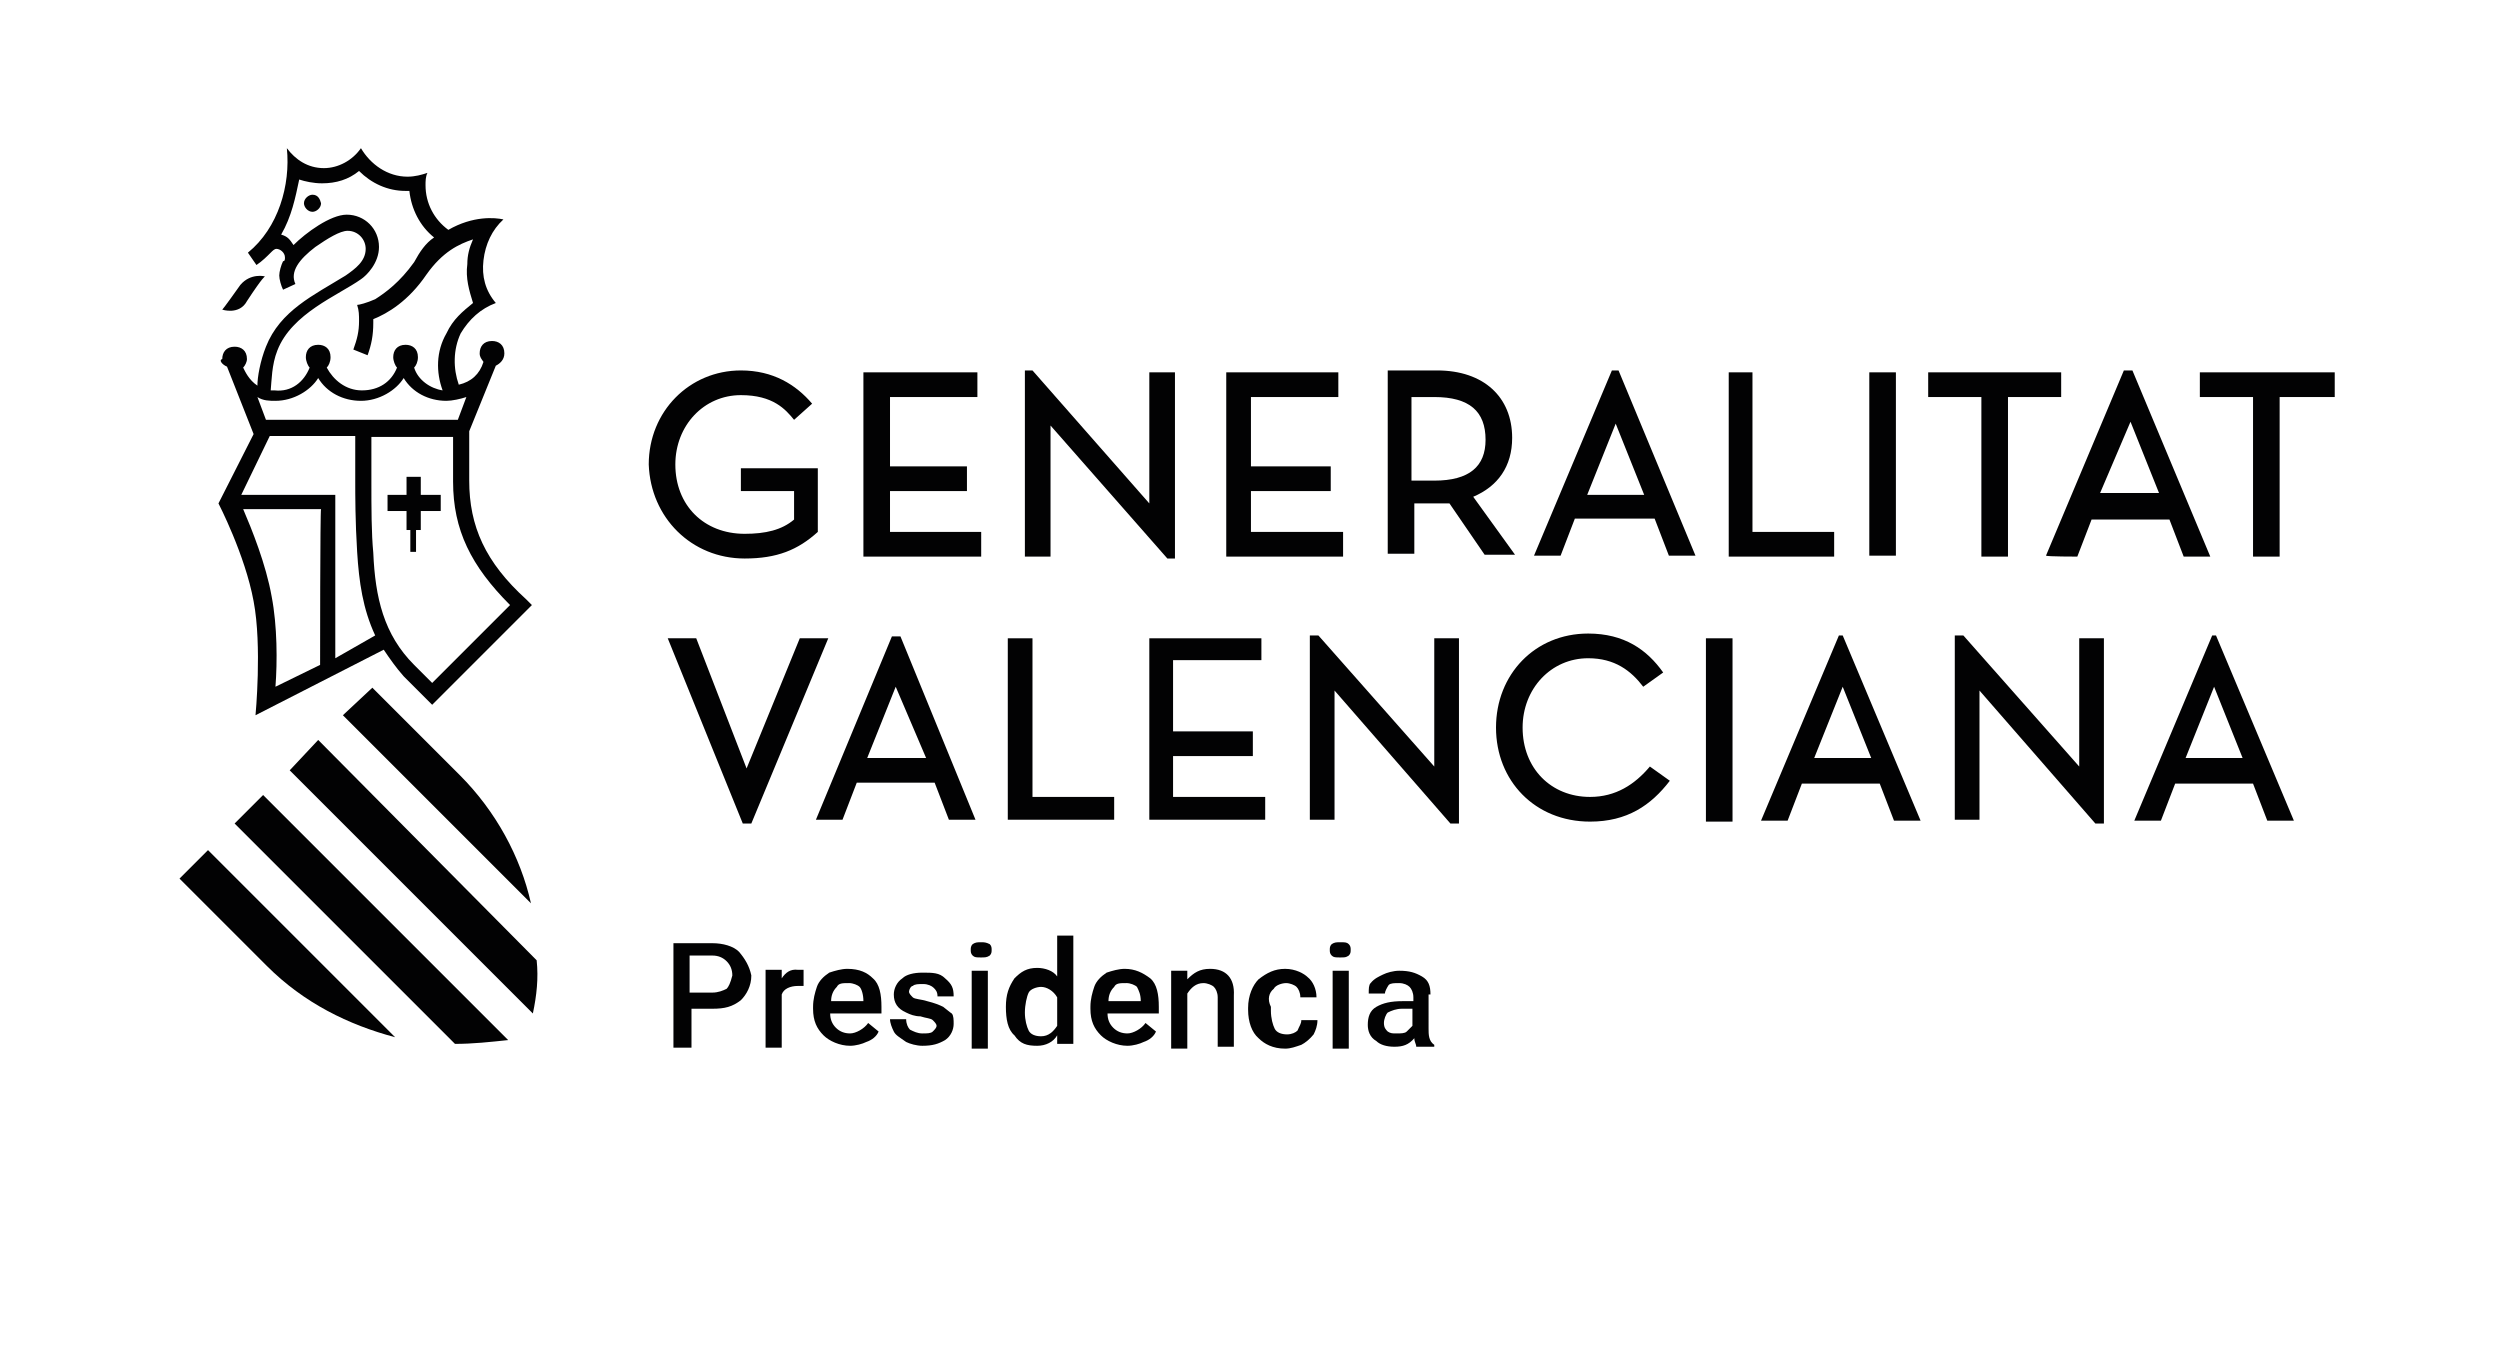 <?xml version="1.0" encoding="utf-8"?>
<!-- Generator: Adobe Illustrator 27.0.0, SVG Export Plug-In . SVG Version: 6.00 Build 0)  -->
<svg version="1.1" xmlns="http://www.w3.org/2000/svg" xmlns:xlink="http://www.w3.org/1999/xlink" x="0px" y="0px"
	 viewBox="0 0 263.2 141.7" style="enable-background:new 0 0 263.2 141.7;" xml:space="preserve">
<style type="text/css">
	.st0{display:none;}
	.st1{display:inline;fill:#BA5802;}
	.st2{display:inline;}
	.st3{fill:#020203;}
</style>
<g id="Capa_1" class="st0">
	<path class="st2" d="M108.6,31.6c0,3.3-1.6,4.5-6.3,4.5H97v-9.1h5.3C106.9,27.1,108.6,28.3,108.6,31.6 M120,31.3
		c0-2.8-0.7-5.4-2-7.3c-2.2-3.2-5.5-4.6-11.3-4.6H85.4v37.4H97v-13h4l7.3,13H121L112.1,42C117.7,39.9,120,36.8,120,31.3"/>
	<polygon class="st2" points="78.4,19.4 48.9,19.4 48.9,56.9 80.1,56.9 80.1,48.6 60.5,48.6 60.5,41.2 77.4,41.2 77.4,33 60.5,33 
		60.5,27.6 78.4,27.6 	"/>
	<path class="st1" d="M3.4,25c-2-1.9-2.9-2.6-4.5-3.7c-3.6-2.1-7.9-3.3-12.7-3.3c-10,0-16.4,4.9-16.4,12.5c0,3.4,1.2,6.2,3.4,8
		c2.1,1.6,5.1,2.7,9.8,3.6l3.5,0.7c4.5,0.8,5.6,1.5,5.6,3.1c0,2-2.1,3.1-6,3.1c-4.8,0-8.2-1.4-10.2-4.4l-9.4,5.2c1.3,2,2,2.8,4,4.2
		c1.6,1.2,3.3,2.1,5,2.7c2.6,0.9,6.4,1.5,10.1,1.5c11,0,17.9-5.1,17.9-13.4c0-3.3-1.2-6-3.5-7.7c-1.2-0.9-2.7-1.7-4.3-2.2
		c-2.6-0.9-3-1-8.3-2c-4.8-0.9-5.7-1.4-5.7-3c0-1.7,1.9-2.8,5.1-2.8c3.9,0,7,1.2,9.1,3.6L3.4,25z"/>
	<path class="st2" d="M44.5,28.4c-2-3.1-2.9-4.2-4.8-6c-3.5-3-7.6-4.4-12.8-4.4c-11.9,0-20.1,8.4-20.1,20.5c0,11.9,8,19.6,20.1,19.6
		c5.5,0,9.3-1.3,13-4.4c2.2-1.9,3.1-3,4.7-5.9L34.6,43c-1.9,4.4-3.9,6-7.6,6c-5.3,0-8.4-4-8.4-10.8c0-6.9,3-11,8-11
		c3.6,0,5.6,1.5,8,6L44.5,28.4z"/>
	<path class="st2" d="M211.6,113.5c-0.3-0.3-0.6-0.6-1.1-0.8c-0.4-0.2-0.9-0.3-1.4-0.4c-0.5-0.1-1-0.2-1.4-0.3
		c-0.4-0.1-0.8-0.3-1.1-0.4c-0.3-0.2-0.4-0.4-0.4-0.8c0-0.3,0.1-0.5,0.2-0.7c0.2-0.2,0.4-0.3,0.6-0.4c0.2-0.1,0.5-0.1,0.8-0.2
		c0.3,0,0.5,0,0.7,0c0.5,0,0.9,0,1.4,0.1c0.5,0.1,0.9,0.1,1.3,0.2v-1.4c-0.4-0.1-0.8-0.1-1.3-0.2c-0.5-0.1-1.1-0.1-1.7-0.1
		c-0.5,0-0.9,0-1.4,0.1c-0.5,0.1-0.9,0.2-1.2,0.4c-0.4,0.2-0.7,0.5-0.9,0.8c-0.2,0.3-0.3,0.8-0.3,1.3c0,0.5,0.1,0.8,0.3,1.1
		c0.2,0.3,0.4,0.6,0.7,0.7c0.3,0.2,0.6,0.4,0.9,0.5c0.3,0.1,0.7,0.2,1,0.3c0.2,0.1,0.5,0.1,0.8,0.2c0.3,0.1,0.6,0.1,0.9,0.2
		c0.3,0.1,0.5,0.3,0.8,0.4c0.2,0.2,0.3,0.4,0.3,0.8c0,0.3-0.1,0.5-0.2,0.7c-0.1,0.2-0.3,0.3-0.6,0.4c-0.2,0.1-0.5,0.2-0.8,0.2
		c-0.3,0-0.6,0.1-1,0.1c-0.5,0-0.9,0-1.4-0.1c-0.5-0.1-1-0.2-1.5-0.3v1.5c0.5,0.1,1,0.2,1.6,0.2c0.5,0.1,1.1,0.1,1.6,0.1
		c1.4,0,2.4-0.3,3.2-0.8c0.7-0.5,1.1-1.3,1.1-2.2C212.1,114.4,211.9,113.9,211.6,113.5 M202.6,111c-0.2-0.6-0.5-1.1-0.9-1.5
		c-0.4-0.4-0.9-0.7-1.5-1c-0.6-0.2-1.2-0.3-2-0.3c-0.7,0-1.4,0.1-2,0.3c-0.6,0.2-1.1,0.5-1.5,1c-0.4,0.4-0.7,0.9-0.9,1.5
		c-0.2,0.6-0.3,1.3-0.3,2c0,0.7,0.1,1.4,0.3,2c0.2,0.6,0.5,1.1,0.9,1.6c0.4,0.4,0.9,0.8,1.5,1c0.6,0.2,1.3,0.4,2,0.4
		c0.7,0,1.3-0.1,1.9-0.4c0.6-0.2,1.1-0.6,1.5-1c0.4-0.4,0.7-1,1-1.6c0.2-0.6,0.3-1.3,0.3-2C202.9,112.2,202.8,111.6,202.6,111
		 M200.3,115.6c-0.5,0.7-1.2,1-2.1,1c-0.9,0-1.6-0.3-2.1-1c-0.5-0.7-0.7-1.5-0.7-2.7c0-1.1,0.2-2,0.7-2.6c0.5-0.6,1.2-0.9,2.1-0.9
		c0.9,0,1.6,0.3,2.1,0.9c0.5,0.6,0.7,1.5,0.7,2.6C201,114.1,200.8,115,200.3,115.6 M192.3,117.7v-1.4c-0.4,0.1-0.8,0.1-1.1,0.1
		c-0.3,0-0.6,0-0.8,0.1c-1.2,0-2.1-0.3-2.8-0.9c-0.7-0.6-1-1.5-1-2.7c0-0.6,0.1-1.1,0.3-1.5c0.2-0.4,0.5-0.8,0.8-1
		c0.3-0.3,0.7-0.5,1.2-0.6c0.5-0.1,0.9-0.2,1.5-0.2c0.3,0,0.6,0,0.9,0.1c0.3,0,0.6,0.1,1,0.1v-1.4c-0.2,0-0.4-0.1-0.6-0.1
		c-0.2,0-0.4-0.1-0.6-0.1c-0.2,0-0.4,0-0.6,0c-0.2,0-0.4,0-0.7,0c-0.7,0-1.4,0.1-2,0.3c-0.6,0.2-1.1,0.5-1.6,0.9
		c-0.5,0.4-0.8,0.9-1.1,1.5c-0.3,0.6-0.4,1.2-0.4,2c0,0.8,0.1,1.6,0.4,2.2c0.2,0.6,0.6,1.2,1.1,1.6c0.5,0.4,1,0.7,1.6,0.9
		c0.6,0.2,1.3,0.3,2.1,0.3c0.4,0,0.8,0,1.2,0C191.5,117.8,191.9,117.8,192.3,117.7 M182.5,108.4h-1.8v9.4h1.8V108.4z M182.5,104.4
		h-1.8v1.7h1.8V104.4z M178,111c0-0.5-0.1-0.9-0.2-1.3c-0.1-0.4-0.3-0.6-0.6-0.9c-0.2-0.2-0.5-0.4-0.9-0.5c-0.3-0.1-0.7-0.1-1.1-0.1
		c-0.5,0-1,0.1-1.5,0.3c-0.5,0.2-1.1,0.4-1.7,0.8c-0.2-0.4-0.6-0.6-1-0.8c-0.4-0.2-0.8-0.2-1.3-0.2c-0.2,0-0.4,0-0.7,0
		c-0.2,0-0.5,0.1-0.7,0.2c-0.2,0.1-0.5,0.2-0.8,0.3c-0.3,0.1-0.6,0.3-1,0.5v-0.8H165v9.4h1.8v-7.2c0.3-0.2,0.7-0.3,1.1-0.5
		c0.4-0.2,0.8-0.3,1.2-0.3c0.4,0,0.7,0,0.9,0.1c0.2,0.1,0.3,0.2,0.4,0.4c0.1,0.2,0.1,0.4,0.2,0.6c0,0.2,0,0.5,0,0.7v6.2h1.8v-7.2
		c0.3-0.2,0.7-0.3,1.1-0.5c0.4-0.2,0.8-0.3,1.3-0.3c0.4,0,0.7,0,0.9,0.1c0.2,0.1,0.3,0.2,0.4,0.4c0.1,0.2,0.1,0.4,0.2,0.6
		c0,0.2,0,0.5,0,0.7v6.2h1.8V111z M162.3,117.7v-6.4c0-0.7-0.1-1.2-0.3-1.6c-0.2-0.4-0.5-0.7-0.9-0.9c-0.4-0.2-0.8-0.4-1.3-0.4
		c-0.5-0.1-1.1-0.1-1.8-0.1c-1.1,0-2.2,0.1-3.3,0.3v1.4c0.5-0.1,1-0.2,1.5-0.3c0.5-0.1,1.1-0.1,1.6-0.1c0.7,0,1.2,0,1.5,0.1
		c0.4,0.1,0.6,0.2,0.8,0.4c0.2,0.2,0.3,0.4,0.3,0.7c0,0.3,0.1,0.7,0.1,1.2c-0.3,0-0.6,0-0.8,0c-0.2,0-0.5,0-0.7,0c-0.5,0-1,0-1.6,0
		c-0.6,0-1.1,0.1-1.6,0.3c-0.5,0.2-0.9,0.5-1.2,0.9c-0.3,0.4-0.5,1-0.5,1.7c0,0.6,0.1,1.1,0.3,1.5c0.2,0.4,0.5,0.7,0.8,0.9
		c0.4,0.2,0.8,0.4,1.3,0.5c0.5,0.1,1.1,0.1,1.7,0.1c0.6,0,1.3,0,1.9,0C160.8,117.9,161.5,117.8,162.3,117.7 M160.5,116.5
		c-0.5,0-0.8,0-1,0.1c-0.2,0-0.5,0-0.7,0c-0.4,0-0.7,0-1.1-0.1c-0.3,0-0.6-0.1-0.9-0.2c-0.3-0.1-0.5-0.3-0.6-0.5
		c-0.2-0.2-0.2-0.5-0.2-0.9c0-0.3,0.1-0.6,0.2-0.8c0.1-0.2,0.3-0.4,0.6-0.5s0.6-0.2,1-0.2c0.4,0,0.8-0.1,1.3-0.1c0.1,0,0.3,0,0.6,0
		c0.3,0,0.6,0,1,0V116.5z M161,103.8h-2.4l-1.6,2.6h1.3L161,103.8z M153.2,109.9v-1.6c-0.4,0-0.8,0-1.1,0c-0.3,0-0.7,0.1-0.9,0.2
		c-0.3,0.1-0.6,0.2-0.8,0.3c-0.3,0.1-0.6,0.3-0.8,0.5v-0.9h-1.6v9.4h1.8v-7.1c0.2-0.2,0.5-0.3,0.7-0.4c0.2-0.1,0.5-0.2,0.8-0.2
		c0.3-0.1,0.6-0.1,0.9-0.1C152.3,109.9,152.7,109.9,153.2,109.9 M145.7,113.6v-0.5c0-0.7-0.1-1.4-0.2-2c-0.2-0.6-0.4-1.1-0.8-1.6
		c-0.4-0.4-0.8-0.8-1.4-1c-0.6-0.2-1.3-0.4-2.1-0.4c-0.6,0-1.2,0.1-1.7,0.3c-0.5,0.2-1,0.5-1.4,0.8c-0.4,0.4-0.7,0.9-1,1.5
		c-0.2,0.6-0.4,1.3-0.4,2.1c0,1.6,0.4,2.8,1.3,3.7c0.9,0.9,2.1,1.3,3.8,1.3c0.5,0,1,0,1.5-0.1c0.5,0,1-0.1,1.6-0.3v-1.3
		c-0.5,0.1-0.9,0.1-1.3,0.2c-0.4,0-0.8,0.1-1.3,0.1c-0.3,0-0.7,0-1.1-0.1c-0.4,0-0.8-0.2-1.1-0.3c-0.4-0.2-0.7-0.5-1-0.9
		c-0.3-0.4-0.4-1-0.5-1.7H145.7z M143.7,112.4h-5c0-0.9,0.2-1.6,0.7-2.2c0.4-0.5,1-0.8,1.8-0.8c0.5,0,0.9,0.1,1.2,0.2
		c0.3,0.1,0.6,0.4,0.8,0.6c0.2,0.3,0.3,0.6,0.4,0.9C143.7,111.5,143.7,111.9,143.7,112.4 M135.6,117.6v-1.5
		c-0.5,0.1-0.9,0.2-1.2,0.2c-0.4,0-0.8,0.1-1.3,0.1c-0.8,0-1.5-0.1-2.1-0.3c-0.6-0.2-1.1-0.6-1.5-1c-0.4-0.4-0.7-0.9-0.9-1.6
		c-0.2-0.6-0.3-1.3-0.3-2.1c0-0.7,0.1-1.4,0.3-2c0.2-0.6,0.5-1.1,0.9-1.6c0.4-0.4,0.9-0.8,1.5-1c0.6-0.2,1.3-0.4,2.1-0.4
		c0.3,0,0.5,0,0.7,0c0.2,0,0.4,0,0.6,0.1c0.2,0,0.4,0.1,0.6,0.1c0.2,0,0.4,0.1,0.6,0.1v-1.5c-0.5-0.1-1-0.2-1.4-0.2
		c-0.4,0-0.9,0-1.4,0c-1,0-1.9,0.1-2.7,0.4c-0.8,0.3-1.5,0.7-2,1.3c-0.6,0.6-1,1.2-1.3,2c-0.3,0.8-0.5,1.7-0.5,2.7
		c0,1,0.2,1.9,0.5,2.7c0.3,0.8,0.7,1.5,1.3,2c0.6,0.6,1.2,1,2,1.3c0.8,0.3,1.7,0.4,2.6,0.4c0.5,0,1,0,1.4,0
		C134.6,117.8,135.1,117.8,135.6,117.6 M118.7,113.5c-0.3-0.3-0.6-0.6-1.1-0.8c-0.4-0.2-0.9-0.3-1.4-0.4c-0.5-0.1-1-0.2-1.4-0.3
		c-0.4-0.1-0.8-0.3-1.1-0.4c-0.3-0.2-0.4-0.4-0.4-0.8c0-0.3,0.1-0.5,0.2-0.7c0.2-0.2,0.4-0.3,0.6-0.4c0.2-0.1,0.5-0.1,0.8-0.2
		c0.3,0,0.5,0,0.7,0c0.5,0,0.9,0,1.4,0.1c0.5,0.1,0.9,0.1,1.3,0.2v-1.4c-0.4-0.1-0.8-0.1-1.3-0.2c-0.5-0.1-1.1-0.1-1.7-0.1
		c-0.5,0-0.9,0-1.4,0.1c-0.5,0.1-0.9,0.2-1.2,0.4c-0.4,0.2-0.7,0.5-0.9,0.8c-0.2,0.3-0.3,0.8-0.3,1.3c0,0.5,0.1,0.8,0.3,1.1
		c0.2,0.3,0.4,0.6,0.7,0.7c0.3,0.2,0.6,0.4,0.9,0.5c0.3,0.1,0.7,0.2,1,0.3c0.2,0.1,0.5,0.1,0.8,0.2c0.3,0.1,0.6,0.1,0.9,0.2
		c0.3,0.1,0.5,0.3,0.8,0.4c0.2,0.2,0.3,0.4,0.3,0.8c0,0.3-0.1,0.5-0.2,0.7c-0.1,0.2-0.3,0.3-0.6,0.4c-0.2,0.1-0.5,0.2-0.8,0.2
		c-0.3,0-0.6,0.1-1,0.1c-0.5,0-0.9,0-1.4-0.1c-0.5-0.1-1-0.2-1.5-0.3v1.5c0.5,0.1,1,0.2,1.5,0.2c0.5,0.1,1.1,0.1,1.6,0.1
		c1.4,0,2.4-0.3,3.2-0.8c0.7-0.5,1.1-1.3,1.1-2.2C119.1,114.4,118.9,113.9,118.7,113.5 M109.6,111c-0.2-0.6-0.5-1.1-0.9-1.5
		c-0.4-0.4-0.9-0.7-1.5-1c-0.6-0.2-1.2-0.3-2-0.3c-0.7,0-1.4,0.1-2,0.3c-0.6,0.2-1.1,0.5-1.5,1c-0.4,0.4-0.7,0.9-0.9,1.5
		c-0.2,0.6-0.3,1.3-0.3,2c0,0.7,0.1,1.4,0.3,2c0.2,0.6,0.5,1.1,0.9,1.6c0.4,0.4,0.9,0.8,1.5,1c0.6,0.2,1.3,0.4,2,0.4
		c0.7,0,1.3-0.1,1.9-0.4c0.6-0.2,1.1-0.6,1.5-1c0.4-0.4,0.7-1,1-1.6c0.2-0.6,0.3-1.3,0.3-2C110,112.2,109.9,111.6,109.6,111
		 M107.3,115.6c-0.5,0.7-1.2,1-2.1,1c-0.9,0-1.6-0.3-2.1-1c-0.5-0.7-0.7-1.5-0.7-2.7c0-1.1,0.2-2,0.7-2.6c0.5-0.6,1.2-0.9,2.1-0.9
		c0.9,0,1.6,0.3,2.1,0.9c0.5,0.6,0.7,1.5,0.7,2.6C108.1,114.1,107.8,115,107.3,115.6 M99.6,109.7v-1.3h-2.7V105
		c-0.4,0.1-0.7,0.2-1,0.3c-0.3,0.1-0.6,0.2-0.7,0.3v2.8h-2v1.3h2v5.7c0,0.5,0.1,1,0.2,1.3c0.1,0.3,0.3,0.5,0.5,0.7
		c0.2,0.2,0.5,0.2,0.9,0.3c0.4,0,0.8,0.1,1.2,0.1h1.6v-1.4h-1.4c-0.2,0-0.4,0-0.6,0c-0.2,0-0.3-0.1-0.4-0.1
		c-0.1-0.1-0.2-0.2-0.2-0.3c0-0.1-0.1-0.4-0.1-0.6v-5.5H99.6z M91.8,117.7V111c0-0.5-0.1-0.9-0.2-1.3c-0.2-0.4-0.4-0.7-0.6-0.9
		c-0.3-0.2-0.6-0.4-0.9-0.5c-0.3-0.1-0.7-0.2-1-0.2c-0.3,0-0.6,0-0.9,0c-0.3,0-0.5,0.1-0.8,0.2c-0.3,0.1-0.6,0.2-0.9,0.3
		c-0.3,0.1-0.7,0.3-1.2,0.5v-0.9h-1.6v9.4h1.8v-7.2c0.2-0.1,0.4-0.2,0.7-0.3c0.3-0.1,0.5-0.2,0.8-0.3c0.3-0.1,0.5-0.2,0.8-0.2
		c0.3-0.1,0.5-0.1,0.7-0.1c0.4,0,0.7,0.1,0.9,0.2c0.2,0.1,0.4,0.3,0.5,0.5c0.1,0.2,0.2,0.4,0.2,0.7c0,0.2,0,0.5,0,0.7v6H91.8z
		 M81.5,113.6v-0.5c0-0.7-0.1-1.4-0.2-2c-0.2-0.6-0.4-1.1-0.8-1.6c-0.4-0.4-0.8-0.8-1.4-1c-0.6-0.2-1.3-0.4-2.1-0.4
		c-0.6,0-1.2,0.1-1.7,0.3c-0.5,0.2-1,0.5-1.4,0.8c-0.4,0.4-0.7,0.9-1,1.5c-0.2,0.6-0.4,1.3-0.4,2.1c0,1.6,0.4,2.8,1.3,3.7
		c0.9,0.9,2.1,1.3,3.8,1.3c0.5,0,1,0,1.5-0.1c0.5,0,1-0.1,1.6-0.3v-1.3c-0.5,0.1-0.9,0.1-1.3,0.2c-0.4,0-0.8,0.1-1.3,0.1
		c-0.3,0-0.7,0-1.1-0.1c-0.4,0-0.8-0.2-1.1-0.3c-0.4-0.2-0.7-0.5-1-0.9c-0.3-0.4-0.4-1-0.5-1.7H81.5z M79.5,112.4h-5
		c0-0.9,0.2-1.6,0.7-2.2c0.4-0.5,1-0.8,1.8-0.8c0.5,0,0.9,0.1,1.2,0.2c0.3,0.1,0.6,0.4,0.8,0.6c0.2,0.3,0.3,0.6,0.4,0.9
		S79.5,111.9,79.5,112.4 M70.3,111c0-0.5-0.1-0.9-0.2-1.3c-0.1-0.4-0.3-0.6-0.6-0.9c-0.2-0.2-0.5-0.4-0.9-0.5
		c-0.3-0.1-0.7-0.1-1.1-0.1c-0.5,0-1,0.1-1.5,0.3c-0.5,0.2-1.1,0.4-1.7,0.8c-0.2-0.4-0.6-0.6-1-0.8c-0.4-0.2-0.8-0.2-1.3-0.2
		c-0.2,0-0.4,0-0.7,0c-0.2,0-0.5,0.1-0.7,0.2c-0.2,0.1-0.5,0.2-0.8,0.3c-0.3,0.1-0.6,0.3-1,0.5v-0.8h-1.6v9.4h1.8v-7.2
		c0.3-0.2,0.7-0.3,1.1-0.5c0.4-0.2,0.8-0.3,1.2-0.3c0.4,0,0.7,0,0.9,0.1c0.2,0.1,0.3,0.2,0.4,0.4c0.1,0.2,0.1,0.4,0.2,0.6
		c0,0.2,0,0.5,0,0.7v6.2h1.8v-7.2c0.3-0.2,0.7-0.3,1.1-0.5c0.4-0.2,0.8-0.3,1.3-0.3c0.4,0,0.7,0,0.9,0.1c0.2,0.1,0.3,0.2,0.4,0.4
		c0.1,0.2,0.1,0.4,0.2,0.6c0,0.2,0,0.5,0,0.7v6.2h1.8V111z M54.5,108.4h-1.8v9.4h1.8V108.4z M54.5,104.4h-1.8v1.7h1.8V104.4z
		 M51.4,108.4h-1.7l-2.7,7.9l-2.7-7.9h-1.9l3.5,9.4h2.1L51.4,108.4z M40.9,117.7v-6.4c0-0.7-0.1-1.2-0.3-1.6
		c-0.2-0.4-0.5-0.7-0.9-0.9c-0.4-0.2-0.8-0.4-1.4-0.4c-0.5-0.1-1.1-0.1-1.8-0.1c-1.1,0-2.2,0.1-3.3,0.3v1.4c0.5-0.1,1-0.2,1.5-0.3
		c0.5-0.1,1.1-0.1,1.5-0.1c0.7,0,1.2,0,1.5,0.1c0.4,0.1,0.6,0.2,0.8,0.4c0.2,0.2,0.3,0.4,0.3,0.7c0,0.3,0.1,0.7,0.1,1.2
		c-0.3,0-0.6,0-0.8,0c-0.2,0-0.5,0-0.7,0c-0.5,0-1,0-1.6,0c-0.6,0-1.1,0.1-1.6,0.3c-0.5,0.2-0.9,0.5-1.2,0.9c-0.3,0.4-0.5,1-0.5,1.7
		c0,0.6,0.1,1.1,0.3,1.5c0.2,0.4,0.5,0.7,0.8,0.9c0.4,0.2,0.8,0.4,1.3,0.5s1.1,0.1,1.7,0.1c0.6,0,1.3,0,1.9,0
		C39.4,117.9,40.1,117.8,40.9,117.7 M39.1,116.5c-0.5,0-0.8,0-1,0.1c-0.2,0-0.5,0-0.7,0c-0.4,0-0.7,0-1.1-0.1
		c-0.3,0-0.6-0.1-0.9-0.2c-0.3-0.1-0.5-0.3-0.6-0.5c-0.2-0.2-0.2-0.5-0.2-0.9c0-0.3,0.1-0.6,0.2-0.8c0.1-0.2,0.3-0.4,0.6-0.5
		c0.3-0.1,0.6-0.2,1-0.2c0.4,0,0.8-0.1,1.3-0.1c0.1,0,0.3,0,0.6,0c0.3,0,0.6,0,1,0V116.5z M31.8,107.6c-0.1-0.5-0.4-0.9-0.7-1.2
		c-0.3-0.4-0.8-0.6-1.4-0.8c-0.6-0.2-1.4-0.3-2.3-0.3h-3.9v12.5h1.9v-4.6h2c0.9,0,1.7-0.1,2.3-0.3c0.6-0.2,1.1-0.5,1.4-0.9
		c0.4-0.4,0.6-0.8,0.8-1.3c0.1-0.5,0.2-1,0.2-1.5C32,108.6,31.9,108.1,31.8,107.6 M29.8,110.4c-0.2,0.3-0.4,0.6-0.6,0.8
		c-0.3,0.2-0.6,0.3-0.9,0.4c-0.3,0.1-0.7,0.1-1.1,0.1h-1.9v-4.9h2c0.4,0,0.8,0,1.1,0.1c0.3,0.1,0.6,0.2,0.9,0.3
		c0.3,0.2,0.5,0.4,0.6,0.7c0.2,0.3,0.2,0.7,0.2,1.2C30.1,109.6,30,110.1,29.8,110.4 M16.3,108.4h-1.9l-2.7,7.9l-2.8-7.9h-2l3.5,9.4
		h0.8l-1.6,3.9h1.9L16.3,108.4z"/>
	<path class="st2" d="M233.6,94.8c-0.3-0.3-0.6-0.6-1.1-0.8c-0.4-0.2-0.9-0.3-1.4-0.4c-0.5-0.1-1-0.2-1.4-0.3
		c-0.4-0.1-0.8-0.3-1.1-0.4c-0.3-0.2-0.4-0.4-0.4-0.8c0-0.3,0.1-0.5,0.2-0.7c0.2-0.2,0.4-0.3,0.6-0.4c0.2-0.1,0.5-0.1,0.8-0.2
		c0.3,0,0.5,0,0.7,0c0.5,0,0.9,0,1.4,0.1c0.5,0.1,0.9,0.1,1.3,0.2v-1.4c-0.4-0.1-0.8-0.1-1.3-0.2c-0.5-0.1-1.1-0.1-1.7-0.1
		c-0.5,0-0.9,0-1.4,0.1c-0.5,0.1-0.9,0.2-1.2,0.4c-0.4,0.2-0.7,0.5-0.9,0.8c-0.2,0.4-0.3,0.8-0.3,1.3c0,0.5,0.1,0.8,0.3,1.1
		c0.2,0.3,0.4,0.6,0.7,0.7c0.3,0.2,0.6,0.4,0.9,0.5c0.3,0.1,0.7,0.2,1,0.3c0.2,0.1,0.5,0.1,0.8,0.2c0.3,0.1,0.6,0.1,0.9,0.2
		c0.3,0.1,0.5,0.3,0.8,0.4c0.2,0.2,0.3,0.4,0.3,0.8c0,0.3-0.1,0.5-0.2,0.7c-0.1,0.2-0.3,0.3-0.6,0.4c-0.2,0.1-0.5,0.2-0.8,0.2
		c-0.3,0-0.6,0.1-1,0.1c-0.5,0-0.9,0-1.4-0.1c-0.5-0.1-1-0.2-1.5-0.3v1.5c0.5,0.1,1,0.2,1.6,0.2c0.5,0.1,1.1,0.1,1.6,0.1
		c1.4,0,2.4-0.3,3.2-0.8c0.7-0.5,1.1-1.3,1.1-2.2C234,95.6,233.9,95.2,233.6,94.8 M224.6,92.2c-0.2-0.6-0.5-1.1-0.9-1.5
		c-0.4-0.4-0.9-0.7-1.5-1c-0.6-0.2-1.2-0.3-2-0.3c-0.7,0-1.4,0.1-2,0.3c-0.6,0.2-1.1,0.5-1.5,1c-0.4,0.4-0.7,0.9-0.9,1.5
		c-0.2,0.6-0.3,1.3-0.3,2c0,0.7,0.1,1.4,0.3,2c0.2,0.6,0.5,1.1,0.9,1.6c0.4,0.4,0.9,0.8,1.5,1c0.6,0.2,1.3,0.4,2,0.4
		c0.7,0,1.3-0.1,1.9-0.4c0.6-0.2,1.1-0.6,1.5-1c0.4-0.4,0.7-1,1-1.6c0.2-0.6,0.3-1.3,0.3-2C224.9,93.5,224.8,92.8,224.6,92.2
		 M222.3,96.9c-0.5,0.7-1.2,1-2.1,1c-0.9,0-1.6-0.3-2.1-1c-0.5-0.7-0.7-1.5-0.7-2.7c0-1.1,0.2-2,0.7-2.6c0.5-0.6,1.2-0.9,2.1-0.9
		c0.9,0,1.6,0.3,2.1,0.9c0.5,0.6,0.7,1.5,0.7,2.6C223,95.4,222.7,96.3,222.3,96.9 M213.2,98.2v-0.4v-1.2c0-0.5,0-1,0-1.6
		c0-0.6,0-1.2,0-1.9v-1.9v-1.6h-1.8v1.1v1.8c0,0.7,0,1.3,0,2c0,0.7,0,1.4,0,2v1.5v0.6c0,0.4,0,0.7-0.1,0.8c-0.1,0.2-0.2,0.4-0.4,0.6
		l-1.8,1.9l1,1l1.9-1.8c0.5-0.5,0.8-0.9,0.9-1.3C213.1,99.2,213.2,98.7,213.2,98.2 M213.2,85.6h-1.8v1.7h1.8V85.6z M209.4,94.9v-0.5
		c0-0.7-0.1-1.4-0.2-2c-0.2-0.6-0.4-1.1-0.8-1.6c-0.4-0.4-0.8-0.8-1.4-1c-0.6-0.2-1.3-0.4-2.1-0.4c-0.6,0-1.2,0.1-1.7,0.3
		c-0.5,0.2-1,0.5-1.4,0.8c-0.4,0.4-0.7,0.9-1,1.5c-0.2,0.6-0.4,1.3-0.4,2.1c0,1.6,0.4,2.8,1.3,3.7c0.9,0.9,2.1,1.3,3.8,1.3
		c0.5,0,1,0,1.5-0.1c0.5,0,1-0.1,1.6-0.3v-1.3c-0.5,0.1-0.9,0.1-1.3,0.2c-0.4,0-0.8,0.1-1.3,0.1c-0.3,0-0.7,0-1.1-0.1
		c-0.4,0-0.8-0.2-1.1-0.3c-0.4-0.2-0.7-0.5-1-0.9c-0.3-0.4-0.4-1-0.5-1.7H209.4z M207.4,93.6h-5c0-0.9,0.2-1.6,0.7-2.2
		c0.4-0.5,1-0.8,1.8-0.8c0.5,0,0.9,0.1,1.2,0.2c0.3,0.1,0.6,0.3,0.8,0.6c0.2,0.3,0.3,0.6,0.4,0.9C207.3,92.8,207.3,93.2,207.4,93.6
		 M198.1,85.6h-1.8V99h1.8V85.6z M193.6,99v-9.4h-1.8v7.1c-0.3,0.1-0.5,0.2-0.7,0.3c-0.2,0.1-0.5,0.2-0.7,0.3
		c-0.2,0.1-0.5,0.1-0.7,0.2c-0.3,0-0.5,0.1-0.8,0.1c-0.4,0-0.6-0.1-0.8-0.2c-0.2-0.1-0.3-0.3-0.4-0.5c-0.1-0.2-0.1-0.4-0.1-0.7
		c0-0.3,0-0.5,0-0.7v-5.8h-1.8v6.6c0,0.6,0.1,1,0.2,1.4c0.2,0.4,0.4,0.7,0.6,0.9c0.3,0.2,0.6,0.4,0.9,0.5c0.3,0.1,0.7,0.1,1,0.1
		c0.3,0,0.6,0,0.8,0c0.3,0,0.5-0.1,0.8-0.1c0.3-0.1,0.6-0.2,0.9-0.3c0.3-0.1,0.7-0.3,1.1-0.5V99H193.6z M183.6,99v-1.4
		c-1.1,0-2,0-2.9,0.1c-0.9,0-1.8,0-2.7,0c0.8-0.8,1.4-1.5,2-2.1c0.6-0.6,1-1.1,1.4-1.5c0.4-0.4,0.7-0.8,1-1.1
		c0.3-0.3,0.5-0.5,0.6-0.7c0.2-0.2,0.3-0.3,0.4-0.4c0.1-0.1,0.2-0.2,0.3-0.3v-1.9h-7.4v1.4c0.4,0,0.8,0,1.3,0c0.5,0,1.1,0,1.6,0
		c0.5,0,1.1,0,1.5,0c0.5,0,0.9,0,1.2,0c-0.7,0.7-1.3,1.4-1.9,2.1c-0.6,0.7-1.2,1.3-1.7,1.9c-0.5,0.6-1,1.1-1.4,1.5
		c-0.4,0.4-0.7,0.8-0.9,1V99H183.6z M175.1,99l-4.7-12.5h-2.5L163.2,99h1.9l1.1-3.2h5.7l1.1,3.2H175.1z M171.4,94.4h-4.6l2.2-6.3
		h0.2L171.4,94.4z M157,94.9v-0.5c0-0.7-0.1-1.4-0.2-2c-0.2-0.6-0.4-1.1-0.8-1.6c-0.4-0.4-0.8-0.8-1.4-1c-0.6-0.2-1.3-0.4-2.1-0.4
		c-0.6,0-1.2,0.1-1.7,0.3c-0.5,0.2-1,0.5-1.4,0.8c-0.4,0.4-0.7,0.9-1,1.5c-0.2,0.6-0.4,1.3-0.4,2.1c0,1.6,0.4,2.8,1.3,3.7
		c0.9,0.9,2.1,1.3,3.8,1.3c0.5,0,1,0,1.5-0.1c0.5,0,1-0.1,1.6-0.3v-1.3c-0.5,0.1-0.9,0.1-1.3,0.2c-0.4,0-0.8,0.1-1.3,0.1
		c-0.3,0-0.7,0-1.1-0.1c-0.4,0-0.8-0.2-1.1-0.3c-0.4-0.2-0.7-0.5-1-0.9c-0.3-0.4-0.4-1-0.5-1.7H157z M155,93.6h-5
		c0-0.9,0.2-1.6,0.7-2.2c0.4-0.5,1-0.8,1.8-0.8c0.5,0,0.9,0.1,1.2,0.2c0.3,0.1,0.6,0.3,0.8,0.6c0.2,0.3,0.3,0.6,0.4,0.9
		C154.9,92.8,155,93.2,155,93.6 M145.8,85.6H144v3.9c-0.5-0.1-0.9-0.1-1.3-0.1c-0.3,0-0.6,0-0.8,0c-0.8,0-1.5,0.1-2,0.4
		c-0.6,0.2-1.1,0.6-1.5,1c-0.4,0.4-0.7,1-0.9,1.6c-0.2,0.6-0.3,1.3-0.3,2c0,0.8,0.1,1.5,0.4,2.1c0.3,0.6,0.6,1.1,1.1,1.5
		c0.5,0.4,1,0.7,1.6,0.9c0.6,0.2,1.3,0.3,2,0.3c0.3,0,0.5,0,0.8,0c0.3,0,0.6,0,0.9-0.1c0.3,0,0.6-0.1,0.9-0.1c0.3,0,0.5-0.1,0.8-0.1
		v-1.5v-2.1v-2.5v-2.6v-2.5V85.6z M144,97.8c-0.4,0-0.7,0.1-0.9,0.1c-0.2,0-0.4,0-0.6,0c-0.5,0-1-0.1-1.4-0.3
		c-0.4-0.2-0.8-0.4-1-0.7c-0.3-0.3-0.5-0.7-0.6-1.1c-0.1-0.4-0.2-0.9-0.2-1.4c0-1.2,0.3-2.1,0.8-2.7c0.6-0.6,1.4-0.9,2.4-0.9
		c0.2,0,0.4,0,0.7,0c0.3,0,0.6,0.1,1,0.1V97.8z M129.6,94.8c-0.3-0.3-0.6-0.6-1.1-0.8c-0.4-0.2-0.9-0.3-1.4-0.4
		c-0.5-0.1-0.9-0.2-1.4-0.3c-0.4-0.1-0.8-0.3-1.1-0.4c-0.3-0.2-0.4-0.4-0.4-0.8c0-0.3,0.1-0.5,0.2-0.7c0.2-0.2,0.4-0.3,0.6-0.4
		c0.2-0.1,0.5-0.1,0.8-0.2c0.3,0,0.5,0,0.7,0c0.5,0,0.9,0,1.4,0.1c0.5,0.1,0.9,0.1,1.3,0.2v-1.4c-0.4-0.1-0.8-0.1-1.3-0.2
		c-0.5-0.1-1.1-0.1-1.7-0.1c-0.5,0-0.9,0-1.4,0.1c-0.5,0.1-0.9,0.2-1.2,0.4c-0.4,0.2-0.7,0.5-0.9,0.8c-0.2,0.4-0.3,0.8-0.3,1.3
		c0,0.5,0.1,0.8,0.3,1.1c0.2,0.3,0.4,0.6,0.7,0.7c0.3,0.2,0.6,0.4,0.9,0.5c0.3,0.1,0.7,0.2,1,0.3c0.2,0.1,0.5,0.1,0.8,0.2
		c0.3,0.1,0.6,0.1,0.9,0.2c0.3,0.1,0.5,0.3,0.8,0.4c0.2,0.2,0.3,0.4,0.3,0.8c0,0.3-0.1,0.5-0.2,0.7c-0.1,0.2-0.3,0.3-0.6,0.4
		c-0.2,0.1-0.5,0.2-0.8,0.2c-0.3,0-0.6,0.1-1,0.1c-0.5,0-0.9,0-1.4-0.1c-0.5-0.1-1-0.2-1.5-0.3v1.5c0.5,0.1,1,0.2,1.5,0.2
		c0.5,0.1,1.1,0.1,1.6,0.1c1.4,0,2.4-0.3,3.2-0.8c0.7-0.5,1.1-1.3,1.1-2.2C130,95.6,129.9,95.2,129.6,94.8 M121.1,94.9v-0.5
		c0-0.7-0.1-1.4-0.2-2c-0.2-0.6-0.4-1.1-0.8-1.6c-0.4-0.4-0.8-0.8-1.4-1c-0.6-0.2-1.3-0.4-2.1-0.4c-0.6,0-1.2,0.1-1.7,0.3
		c-0.5,0.2-1,0.5-1.4,0.8c-0.4,0.4-0.7,0.9-1,1.5c-0.2,0.6-0.4,1.3-0.4,2.1c0,1.6,0.4,2.8,1.3,3.7c0.9,0.9,2.1,1.3,3.8,1.3
		c0.5,0,1,0,1.5-0.1c0.5,0,1-0.1,1.6-0.3v-1.3c-0.5,0.1-0.9,0.1-1.3,0.2c-0.4,0-0.8,0.1-1.3,0.1c-0.3,0-0.7,0-1.1-0.1
		c-0.4,0-0.8-0.2-1.1-0.3c-0.4-0.2-0.7-0.5-1-0.9c-0.3-0.4-0.4-1-0.5-1.7H121.1z M119.1,93.6h-5c0-0.9,0.2-1.6,0.7-2.2
		c0.4-0.5,1-0.8,1.8-0.8c0.5,0,0.9,0.1,1.2,0.2c0.3,0.1,0.6,0.3,0.8,0.6c0.2,0.3,0.3,0.6,0.4,0.9C119.1,92.8,119.1,93.2,119.1,93.6
		 M111.3,91v-1.3h-2.7v-3.4c-0.4,0.1-0.7,0.2-1,0.3c-0.3,0.1-0.6,0.2-0.7,0.3v2.8h-2V91h2v5.7c0,0.5,0.1,1,0.2,1.3
		c0.1,0.3,0.3,0.5,0.5,0.7c0.2,0.2,0.5,0.2,0.9,0.3c0.4,0,0.8,0.1,1.2,0.1h1.6v-1.4h-1.4c-0.2,0-0.4,0-0.6,0c-0.2,0-0.3-0.1-0.4-0.1
		c-0.1-0.1-0.2-0.2-0.2-0.3c0-0.1-0.1-0.4-0.1-0.6V91H111.3z M103.5,99v-6.7c0-0.5-0.1-0.9-0.2-1.3c-0.2-0.4-0.4-0.7-0.7-0.9
		c-0.3-0.2-0.6-0.4-0.9-0.5c-0.3-0.1-0.7-0.2-1-0.2c-0.3,0-0.6,0-0.9,0c-0.3,0-0.5,0.1-0.8,0.2c-0.3,0.1-0.6,0.2-0.9,0.3
		c-0.3,0.1-0.7,0.3-1.2,0.5v-0.9h-1.6V99H97v-7.2c0.2-0.1,0.4-0.2,0.7-0.3c0.3-0.1,0.5-0.2,0.8-0.3c0.3-0.1,0.5-0.2,0.8-0.2
		c0.3-0.1,0.5-0.1,0.7-0.1c0.4,0,0.7,0.1,0.9,0.2c0.2,0.1,0.4,0.3,0.5,0.5c0.1,0.2,0.2,0.4,0.2,0.7c0,0.2,0,0.5,0,0.7v6H103.5z
		 M92.5,99v-6.4c0-0.7-0.1-1.2-0.3-1.6c-0.2-0.4-0.5-0.7-0.9-0.9c-0.4-0.2-0.8-0.4-1.4-0.4c-0.5-0.1-1.1-0.1-1.8-0.1
		c-1.1,0-2.2,0.1-3.3,0.3v1.4c0.5-0.1,1-0.2,1.5-0.3c0.5-0.1,1.1-0.1,1.6-0.1c0.7,0,1.2,0,1.5,0.1c0.4,0.1,0.6,0.2,0.8,0.4
		c0.2,0.2,0.3,0.4,0.3,0.7c0,0.3,0.1,0.7,0.1,1.2c-0.3,0-0.6,0-0.8,0c-0.2,0-0.5,0-0.7,0c-0.5,0-1,0-1.6,0c-0.6,0-1.1,0.1-1.6,0.3
		c-0.5,0.2-0.9,0.5-1.2,0.9c-0.3,0.4-0.5,1-0.5,1.7c0,0.6,0.1,1.1,0.3,1.5c0.2,0.4,0.5,0.7,0.8,0.9c0.4,0.2,0.8,0.4,1.3,0.5
		c0.5,0.1,1.1,0.1,1.7,0.1c0.6,0,1.3,0,1.9,0C91,99.1,91.7,99.1,92.5,99 M90.7,97.8c-0.5,0-0.8,0-1,0.1c-0.2,0-0.5,0-0.7,0
		c-0.4,0-0.7,0-1.1-0.1c-0.3,0-0.6-0.1-0.9-0.2c-0.3-0.1-0.5-0.3-0.6-0.5c-0.2-0.2-0.2-0.5-0.2-0.9c0-0.3,0.1-0.6,0.2-0.8
		c0.1-0.2,0.3-0.4,0.6-0.5c0.3-0.1,0.6-0.2,1-0.2c0.4,0,0.8-0.1,1.3-0.1c0.1,0,0.3,0,0.6,0c0.3,0,0.6,0,1,0V97.8z M83.2,99v-1.4
		c-0.4,0.1-0.8,0.1-1.1,0.1c-0.3,0-0.6,0-0.8,0.1c-1.2,0-2.1-0.3-2.8-0.9c-0.7-0.6-1-1.5-1-2.7c0-0.6,0.1-1.1,0.3-1.5
		c0.2-0.4,0.5-0.8,0.8-1c0.3-0.3,0.7-0.5,1.2-0.6c0.5-0.1,0.9-0.2,1.5-0.2c0.3,0,0.6,0,0.9,0.1c0.3,0,0.6,0.1,1,0.1v-1.4
		c-0.2,0-0.4-0.1-0.6-0.1c-0.2,0-0.4-0.1-0.6-0.1c-0.2,0-0.4,0-0.6,0c-0.2,0-0.4,0-0.7,0c-0.7,0-1.4,0.1-2,0.3
		c-0.6,0.2-1.1,0.5-1.6,0.9c-0.5,0.4-0.8,0.9-1.1,1.5c-0.3,0.6-0.4,1.2-0.4,2c0,0.8,0.1,1.6,0.4,2.2c0.2,0.6,0.6,1.2,1.1,1.6
		c0.5,0.4,1,0.7,1.6,0.9c0.6,0.2,1.3,0.3,2.1,0.3c0.4,0,0.8,0,1.2,0C82.3,99.1,82.8,99.1,83.2,99 M73.4,89.6h-1.8V99h1.8V89.6z
		 M73.4,85.6h-1.8v1.7h1.8V85.6z M70.3,91.2v-1.6c-0.4,0-0.8,0-1.1,0c-0.3,0-0.7,0.1-0.9,0.2c-0.3,0.1-0.6,0.2-0.8,0.3
		c-0.3,0.1-0.6,0.3-0.8,0.5v-0.9h-1.6V99h1.8v-7.1c0.2-0.2,0.5-0.3,0.7-0.4c0.2-0.1,0.5-0.2,0.8-0.2c0.3-0.1,0.6-0.1,0.9-0.1
		C69.4,91.2,69.8,91.2,70.3,91.2 M62.5,92.2c-0.2-0.6-0.5-1.1-0.9-1.5c-0.4-0.4-0.9-0.7-1.5-1c-0.6-0.2-1.2-0.3-1.9-0.3
		c-0.1,0-0.4,0-0.7,0c-0.4,0-0.8,0.1-1.4,0.1v-3.9h-1.8v13.3c0.6,0.1,1.2,0.2,1.9,0.2c0.6,0,1.1,0.1,1.5,0.1c0.7,0,1.4-0.1,2-0.3
		c0.6-0.2,1.2-0.5,1.6-0.9c0.5-0.4,0.8-0.9,1.1-1.5c0.3-0.6,0.4-1.3,0.4-2.1C62.8,93.5,62.7,92.9,62.5,92.2 M60.1,96.9
		c-0.5,0.6-1.4,1-2.5,1c-0.2,0-0.4,0-0.6,0c-0.3,0-0.6,0-1-0.1v-6.9c0.3,0,0.6-0.1,0.9-0.1c0.3,0,0.5,0,0.7,0c1.1,0,1.9,0.3,2.5,0.9
		c0.5,0.6,0.8,1.5,0.8,2.6C60.9,95.4,60.6,96.3,60.1,96.9 M51.6,99v-6.4c0-0.7-0.1-1.2-0.3-1.6c-0.2-0.4-0.5-0.7-0.9-0.9
		c-0.4-0.2-0.8-0.4-1.4-0.4c-0.5-0.1-1.1-0.1-1.8-0.1c-1.1,0-2.2,0.1-3.3,0.3v1.4c0.5-0.1,1-0.2,1.5-0.3c0.5-0.1,1.1-0.1,1.5-0.1
		c0.7,0,1.2,0,1.5,0.1c0.4,0.1,0.6,0.2,0.8,0.4c0.2,0.2,0.3,0.4,0.3,0.7c0,0.3,0.1,0.7,0.1,1.2c-0.3,0-0.6,0-0.8,0
		c-0.2,0-0.5,0-0.7,0c-0.5,0-1,0-1.6,0c-0.6,0-1.1,0.1-1.6,0.3c-0.5,0.2-0.9,0.5-1.2,0.9c-0.3,0.4-0.5,1-0.5,1.7
		c0,0.6,0.1,1.1,0.3,1.5c0.2,0.4,0.5,0.7,0.8,0.9c0.4,0.2,0.8,0.4,1.3,0.5c0.5,0.1,1.1,0.1,1.7,0.1c0.6,0,1.3,0,1.9,0
		C50.1,99.1,50.8,99.1,51.6,99 M49.8,97.8c-0.5,0-0.8,0-1,0.1c-0.2,0-0.5,0-0.7,0c-0.4,0-0.7,0-1.1-0.1c-0.3,0-0.6-0.1-0.9-0.2
		c-0.3-0.1-0.5-0.3-0.6-0.5c-0.2-0.2-0.2-0.5-0.2-0.9c0-0.3,0.1-0.6,0.2-0.8c0.1-0.2,0.3-0.4,0.6-0.5c0.3-0.1,0.6-0.2,1-0.2
		c0.4,0,0.8-0.1,1.3-0.1c0.1,0,0.3,0,0.6,0c0.3,0,0.6,0,1,0V97.8z M43,88v-1.5h-7.9V99H37v-5.3h4.7v-1.5H37V88H43z M27.4,94.9v-0.5
		c0-0.7-0.1-1.4-0.2-2c-0.2-0.6-0.4-1.1-0.8-1.6c-0.4-0.4-0.8-0.8-1.4-1c-0.6-0.2-1.3-0.4-2.1-0.4c-0.6,0-1.2,0.1-1.7,0.3
		c-0.5,0.2-1,0.5-1.4,0.8c-0.4,0.4-0.7,0.9-1,1.5c-0.2,0.6-0.4,1.3-0.4,2.1c0,1.6,0.4,2.8,1.3,3.7c0.9,0.9,2.1,1.3,3.8,1.3
		c0.5,0,1,0,1.5-0.1c0.5,0,1-0.1,1.6-0.3v-1.3c-0.5,0.1-0.9,0.1-1.3,0.2c-0.4,0-0.8,0.1-1.3,0.1c-0.3,0-0.7,0-1.1-0.1
		c-0.4,0-0.8-0.2-1.1-0.3c-0.4-0.2-0.7-0.5-1-0.9c-0.3-0.4-0.4-1-0.5-1.7H27.4z M25.4,93.6h-5c0-0.9,0.2-1.6,0.7-2.2
		c0.4-0.5,1-0.8,1.8-0.8c0.5,0,0.9,0.1,1.2,0.2c0.3,0.1,0.6,0.3,0.8,0.6c0.2,0.3,0.3,0.6,0.4,0.9C25.4,92.8,25.4,93.2,25.4,93.6
		 M16.2,85.6h-1.8v3.9c-0.5-0.1-0.9-0.1-1.3-0.1c-0.3,0-0.6,0-0.8,0c-0.8,0-1.5,0.1-2,0.4c-0.6,0.2-1.1,0.6-1.5,1
		c-0.4,0.4-0.7,1-0.9,1.6c-0.2,0.6-0.3,1.3-0.3,2c0,0.8,0.1,1.5,0.4,2.1c0.3,0.6,0.6,1.1,1.1,1.5c0.5,0.4,1,0.7,1.6,0.9
		c0.6,0.2,1.3,0.3,2,0.3c0.3,0,0.5,0,0.8,0c0.3,0,0.6,0,0.9-0.1c0.3,0,0.6-0.1,0.9-0.1c0.3,0,0.5-0.1,0.8-0.1v-1.5v-2.1v-2.5v-2.6
		v-2.5V85.6z M14.4,97.8c-0.4,0-0.7,0.1-0.9,0.1c-0.2,0-0.4,0-0.6,0c-0.5,0-1-0.1-1.4-0.3c-0.4-0.2-0.8-0.4-1-0.7
		c-0.3-0.3-0.5-0.7-0.6-1.1c-0.1-0.4-0.2-0.9-0.2-1.4c0-1.2,0.3-2.1,0.8-2.7c0.6-0.6,1.4-0.9,2.4-0.9c0.2,0,0.4,0,0.7,0
		c0.3,0,0.6,0.1,1,0.1V97.8z"/>
	<path class="st2" d="M178.9,80.4V74c0-0.7-0.1-1.2-0.3-1.6c-0.2-0.4-0.5-0.7-0.9-0.9c-0.4-0.2-0.8-0.4-1.4-0.4
		c-0.5-0.1-1.1-0.1-1.8-0.1c-1.1,0-2.2,0.1-3.3,0.3v1.4c0.5-0.1,1-0.2,1.5-0.3c0.5-0.1,1.1-0.1,1.5-0.1c0.7,0,1.2,0,1.5,0.1
		c0.4,0.1,0.6,0.2,0.8,0.4c0.2,0.2,0.3,0.4,0.3,0.7c0,0.3,0.1,0.7,0.1,1.2c-0.3,0-0.6,0-0.8,0c-0.2,0-0.5,0-0.7,0c-0.5,0-1,0-1.6,0
		c-0.6,0-1.1,0.1-1.6,0.3c-0.5,0.2-0.9,0.5-1.2,0.9c-0.3,0.4-0.5,1-0.5,1.7c0,0.6,0.1,1.1,0.3,1.5c0.2,0.4,0.5,0.7,0.8,0.9
		c0.4,0.2,0.8,0.4,1.3,0.5c0.5,0.1,1.1,0.1,1.7,0.1c0.6,0,1.3,0,1.9,0C177.4,80.5,178.1,80.5,178.9,80.4 M177.1,79.2
		c-0.5,0-0.8,0-1,0.1c-0.2,0-0.5,0-0.7,0c-0.4,0-0.7,0-1.1-0.1c-0.3,0-0.7-0.1-0.9-0.2c-0.3-0.1-0.5-0.3-0.6-0.5
		c-0.2-0.2-0.2-0.5-0.2-0.9c0-0.3,0.1-0.6,0.2-0.8c0.1-0.2,0.3-0.4,0.6-0.5c0.3-0.1,0.6-0.2,1-0.2c0.4,0,0.8-0.1,1.3-0.1
		c0.1,0,0.3,0,0.6,0c0.3,0,0.6,0,1,0V79.2z M168.6,67h-1.8v13.4h1.8V67z M164.3,73.6c-0.2-0.6-0.5-1.1-0.9-1.5
		c-0.4-0.4-0.9-0.7-1.5-1c-0.6-0.2-1.2-0.3-2-0.3c-0.7,0-1.4,0.1-2,0.3c-0.6,0.2-1.1,0.5-1.5,1c-0.4,0.4-0.7,0.9-0.9,1.5
		c-0.2,0.6-0.3,1.3-0.3,2c0,0.7,0.1,1.4,0.3,2c0.2,0.6,0.5,1.1,0.9,1.6c0.4,0.4,0.9,0.8,1.5,1c0.6,0.2,1.3,0.4,2,0.4
		c0.7,0,1.3-0.1,1.9-0.4c0.6-0.2,1.1-0.6,1.5-1c0.4-0.4,0.7-1,1-1.6c0.2-0.6,0.3-1.3,0.3-2C164.6,74.9,164.5,74.2,164.3,73.6
		 M162,78.3c-0.5,0.7-1.2,1-2.1,1c-0.9,0-1.6-0.3-2.1-1c-0.5-0.7-0.7-1.5-0.7-2.7c0-1.1,0.2-2,0.7-2.6c0.5-0.6,1.2-0.9,2.1-0.9
		c0.9,0,1.6,0.3,2.1,0.9c0.5,0.6,0.7,1.5,0.7,2.6C162.7,76.8,162.4,77.7,162,78.3 M152.9,80.4v-6.7c0-0.5-0.1-0.9-0.2-1.3
		c-0.2-0.4-0.4-0.7-0.6-0.9c-0.3-0.2-0.6-0.4-0.9-0.5c-0.3-0.1-0.7-0.2-1-0.2c-0.3,0-0.6,0-0.9,0c-0.3,0-0.5,0.1-0.8,0.2
		c-0.3,0.1-0.6,0.2-0.9,0.3c-0.3,0.1-0.7,0.3-1.2,0.5V71h-1.6v9.4h1.8v-7.2c0.2-0.1,0.4-0.2,0.7-0.3c0.3-0.1,0.5-0.2,0.8-0.3
		c0.3-0.1,0.5-0.2,0.8-0.2c0.3-0.1,0.5-0.1,0.7-0.1c0.4,0,0.7,0.1,0.9,0.2c0.2,0.1,0.4,0.3,0.5,0.5c0.1,0.2,0.2,0.4,0.2,0.7
		c0,0.2,0,0.5,0,0.7v6H152.9z M151.8,67h-1.1c0,0.3-0.1,0.5-0.2,0.6c-0.1,0.1-0.2,0.2-0.4,0.2c-0.2,0-0.3,0-0.5-0.1
		c-0.2-0.1-0.4-0.2-0.6-0.2c-0.2-0.1-0.5-0.2-0.7-0.2c-0.3-0.1-0.5-0.1-0.8-0.1c-0.6,0-1,0.2-1.3,0.6c-0.3,0.4-0.5,0.9-0.5,1.5h1.1
		c0-0.3,0.1-0.5,0.2-0.6c0.1-0.1,0.2-0.2,0.4-0.2c0.2,0,0.3,0,0.5,0.1c0.2,0.1,0.4,0.2,0.6,0.2c0.2,0.1,0.5,0.2,0.7,0.2
		c0.3,0.1,0.5,0.1,0.8,0.1c0.5,0,0.9-0.2,1.2-0.6C151.6,68.2,151.7,67.7,151.8,67 M142,80.4V74c0-0.7-0.1-1.2-0.3-1.6
		c-0.2-0.4-0.5-0.7-0.9-0.9c-0.4-0.2-0.8-0.4-1.4-0.4c-0.5-0.1-1.1-0.1-1.8-0.1c-1.1,0-2.2,0.1-3.3,0.3v1.4c0.5-0.1,1-0.2,1.6-0.3
		c0.5-0.1,1.1-0.1,1.5-0.1c0.7,0,1.2,0,1.5,0.1c0.4,0.1,0.6,0.2,0.8,0.4c0.2,0.2,0.3,0.4,0.3,0.7c0,0.3,0.1,0.7,0.1,1.2
		c-0.3,0-0.6,0-0.8,0c-0.2,0-0.5,0-0.7,0c-0.5,0-1,0-1.6,0c-0.6,0-1.1,0.1-1.6,0.3c-0.5,0.2-0.9,0.5-1.2,0.9c-0.3,0.4-0.5,1-0.5,1.7
		c0,0.6,0.1,1.1,0.3,1.5c0.2,0.4,0.5,0.7,0.8,0.9c0.4,0.2,0.8,0.4,1.3,0.5c0.5,0.1,1.1,0.1,1.7,0.1c0.6,0,1.3,0,1.9,0
		C140.5,80.5,141.2,80.5,142,80.4 M140.2,79.2c-0.5,0-0.8,0-1,0.1c-0.2,0-0.5,0-0.7,0c-0.4,0-0.7,0-1.1-0.1c-0.3,0-0.7-0.1-0.9-0.2
		c-0.3-0.1-0.5-0.3-0.6-0.5c-0.2-0.2-0.2-0.5-0.2-0.9c0-0.3,0.1-0.6,0.2-0.8c0.1-0.2,0.3-0.4,0.6-0.5c0.3-0.1,0.6-0.2,1-0.2
		c0.4,0,0.8-0.1,1.3-0.1c0.1,0,0.3,0,0.6,0c0.3,0,0.6,0,1,0V79.2z M132.1,74.6c-0.1-0.4-0.2-0.8-0.3-1.1c-0.1-0.4-0.4-0.7-0.6-1
		c-0.3-0.3-0.6-0.6-1-0.8c-0.5-0.3-1-0.5-1.6-0.6c-0.6-0.1-1.2-0.1-1.9-0.1c-0.4,0-0.9,0-1.5,0.1c-0.6,0-1.1,0.1-1.6,0.1v13.3h1.8
		v-3.8c0.5,0.1,0.8,0.1,1.1,0.1c0.3,0,0.5,0,0.7,0c0.5,0,1-0.1,1.5-0.2c0.5-0.1,1-0.3,1.5-0.6c0.7-0.4,1.2-1,1.5-1.7
		c0.3-0.7,0.5-1.6,0.5-2.4C132.2,75.3,132.2,74.9,132.1,74.6 M130.1,77.4c-0.2,0.5-0.4,0.8-0.7,1.1c-0.3,0.3-0.6,0.5-1,0.6
		c-0.4,0.1-0.8,0.2-1.2,0.2c-0.2,0-0.4,0-0.7,0c-0.2,0-0.6,0-1-0.1v-6.8c0.4,0,0.7-0.1,0.9-0.1c0.2,0,0.4,0,0.6,0
		c1.1,0,1.9,0.3,2.5,0.8c0.6,0.5,0.9,1.4,0.9,2.6C130.3,76.4,130.3,76.9,130.1,77.4 M121.2,76.2c-0.3-0.3-0.6-0.6-1-0.8
		c-0.4-0.2-0.9-0.3-1.4-0.4c-0.5-0.1-1-0.2-1.4-0.3c-0.4-0.1-0.8-0.3-1.1-0.4c-0.3-0.2-0.4-0.4-0.4-0.8c0-0.3,0.1-0.5,0.2-0.7
		c0.2-0.2,0.4-0.3,0.6-0.4c0.2-0.1,0.5-0.1,0.8-0.2c0.3,0,0.5,0,0.7,0c0.5,0,0.9,0,1.4,0.1c0.5,0.1,0.9,0.1,1.3,0.2v-1.4
		c-0.4-0.1-0.8-0.1-1.3-0.2c-0.5-0.1-1.1-0.1-1.7-0.1c-0.5,0-0.9,0-1.4,0.1c-0.5,0.1-0.9,0.2-1.2,0.4c-0.4,0.2-0.7,0.5-0.9,0.8
		c-0.2,0.4-0.3,0.8-0.3,1.3c0,0.5,0.1,0.8,0.3,1.1c0.2,0.3,0.4,0.6,0.7,0.7c0.3,0.2,0.6,0.4,0.9,0.5c0.3,0.1,0.7,0.2,1,0.3
		c0.2,0.1,0.5,0.1,0.8,0.2c0.3,0.1,0.6,0.1,0.9,0.2c0.3,0.1,0.5,0.3,0.8,0.4c0.2,0.2,0.3,0.4,0.3,0.8c0,0.3-0.1,0.5-0.2,0.7
		c-0.1,0.2-0.3,0.3-0.6,0.4c-0.2,0.1-0.5,0.2-0.8,0.2c-0.3,0-0.6,0.1-1,0.1c-0.5,0-0.9,0-1.4-0.1c-0.5-0.1-1-0.2-1.5-0.3v1.5
		c0.5,0.1,1,0.2,1.5,0.2c0.5,0.1,1.1,0.1,1.6,0.1c1.4,0,2.4-0.3,3.2-0.8s1.1-1.3,1.1-2.2C121.6,77,121.4,76.6,121.2,76.2
		 M113.2,80.4v-1.5h-6v-4.2h4.5v-1.5h-4.5v-3.9h5.9v-1.5h-7.8v12.5H113.2z M96.9,80.4v-6.7c0-0.5-0.1-0.9-0.2-1.3
		c-0.2-0.4-0.4-0.7-0.7-0.9c-0.3-0.2-0.6-0.4-0.9-0.5c-0.3-0.1-0.7-0.2-1-0.2c-0.3,0-0.6,0-0.9,0c-0.3,0-0.5,0.1-0.8,0.2
		c-0.3,0.1-0.6,0.2-0.9,0.3c-0.3,0.1-0.7,0.3-1.2,0.5V71h-1.6v9.4h1.8v-7.2c0.2-0.1,0.4-0.2,0.7-0.3c0.3-0.1,0.5-0.2,0.8-0.3
		c0.3-0.1,0.5-0.2,0.8-0.2c0.3-0.1,0.5-0.1,0.7-0.1c0.4,0,0.7,0.1,0.9,0.2c0.2,0.1,0.4,0.3,0.5,0.5c0.1,0.2,0.2,0.4,0.2,0.7
		c0,0.2,0,0.5,0,0.7v6H96.9z M86.1,73.6c-0.2-0.6-0.5-1.1-0.9-1.5c-0.4-0.4-0.9-0.7-1.5-1c-0.6-0.2-1.2-0.3-2-0.3
		c-0.7,0-1.4,0.1-2,0.3c-0.6,0.2-1.1,0.5-1.5,1c-0.4,0.4-0.7,0.9-0.9,1.5c-0.2,0.6-0.3,1.3-0.3,2c0,0.7,0.1,1.4,0.3,2
		c0.2,0.6,0.5,1.1,0.9,1.6c0.4,0.4,0.9,0.8,1.5,1c0.6,0.2,1.3,0.4,2,0.4c0.7,0,1.3-0.1,1.9-0.4c0.6-0.2,1.1-0.6,1.5-1
		c0.4-0.4,0.7-1,1-1.6c0.2-0.6,0.3-1.3,0.3-2C86.4,74.9,86.3,74.2,86.1,73.6 M83.8,78.3c-0.5,0.7-1.2,1-2.1,1c-0.9,0-1.6-0.3-2.1-1
		c-0.5-0.7-0.7-1.5-0.7-2.7c0-1.1,0.2-2,0.7-2.6c0.5-0.6,1.2-0.9,2.1-0.9c0.9,0,1.6,0.3,2.1,0.9c0.5,0.6,0.7,1.5,0.7,2.6
		C84.5,76.8,84.3,77.7,83.8,78.3 M84.4,66.5H82l-1.6,2.6h1.3L84.4,66.5z M74.7,71.1h-1.8v9.4h1.8V71.1z M74.7,67h-1.8v1.7h1.8V67z
		 M71.1,80.4V79c-0.4,0.1-0.8,0.1-1.1,0.1c-0.3,0-0.6,0-0.8,0.1c-1.2,0-2.1-0.3-2.8-0.9c-0.7-0.6-1-1.5-1-2.7c0-0.6,0.1-1.1,0.3-1.5
		c0.2-0.4,0.5-0.8,0.8-1c0.3-0.3,0.7-0.5,1.2-0.6c0.5-0.1,0.9-0.2,1.5-0.2c0.3,0,0.6,0,0.9,0.1c0.3,0,0.6,0.1,1,0.1v-1.4
		c-0.2,0-0.4-0.1-0.6-0.1c-0.2,0-0.4-0.1-0.6-0.1c-0.2,0-0.4,0-0.6,0c-0.2,0-0.4,0-0.7,0c-0.7,0-1.4,0.1-2,0.3
		c-0.6,0.2-1.1,0.5-1.6,0.9c-0.5,0.4-0.8,0.9-1.1,1.5c-0.3,0.6-0.4,1.2-0.4,2c0,0.8,0.1,1.6,0.4,2.2c0.3,0.6,0.6,1.2,1.1,1.6
		c0.5,0.4,1,0.7,1.6,0.9c0.6,0.2,1.3,0.3,2.1,0.3c0.4,0,0.8,0,1.2,0C70.2,80.5,70.6,80.5,71.1,80.4 M61.3,80.4V74
		c0-0.7-0.1-1.2-0.3-1.6c-0.2-0.4-0.5-0.7-0.9-0.9c-0.4-0.2-0.8-0.4-1.4-0.4c-0.5-0.1-1.1-0.1-1.8-0.1c-1.1,0-2.2,0.1-3.3,0.3v1.4
		c0.5-0.1,1-0.2,1.5-0.3c0.5-0.1,1.1-0.1,1.5-0.1c0.7,0,1.2,0,1.5,0.1c0.4,0.1,0.6,0.2,0.8,0.4c0.2,0.2,0.3,0.4,0.3,0.7
		c0,0.3,0.1,0.7,0.1,1.2c-0.3,0-0.6,0-0.8,0c-0.2,0-0.5,0-0.7,0c-0.5,0-1,0-1.6,0c-0.6,0-1.1,0.1-1.6,0.3c-0.5,0.2-0.9,0.5-1.2,0.9
		c-0.3,0.4-0.5,1-0.5,1.7c0,0.6,0.1,1.1,0.3,1.5c0.2,0.4,0.5,0.7,0.8,0.9c0.4,0.2,0.8,0.4,1.3,0.5c0.5,0.1,1.1,0.1,1.7,0.1
		c0.6,0,1.3,0,1.9,0C59.8,80.5,60.5,80.5,61.3,80.4 M59.5,79.2c-0.5,0-0.8,0-1,0.1c-0.2,0-0.5,0-0.7,0c-0.4,0-0.7,0-1.1-0.1
		c-0.3,0-0.7-0.1-0.9-0.2c-0.3-0.1-0.5-0.3-0.6-0.5c-0.2-0.2-0.2-0.5-0.2-0.9c0-0.3,0.1-0.6,0.2-0.8c0.1-0.2,0.3-0.4,0.6-0.5
		c0.3-0.1,0.6-0.2,1-0.2c0.4,0,0.8-0.1,1.3-0.1c0.1,0,0.3,0,0.6,0c0.3,0,0.6,0,1,0V79.2z M51.1,71.1h-1.8v9.4h1.8V71.1z M51.1,67
		h-1.8v1.7h1.8V67z M47.4,80.4V79c-0.4,0.1-0.8,0.1-1.1,0.1c-0.3,0-0.6,0-0.8,0.1c-1.2,0-2.1-0.3-2.8-0.9c-0.7-0.6-1-1.5-1-2.7
		c0-0.6,0.1-1.1,0.3-1.5c0.2-0.4,0.5-0.8,0.8-1c0.3-0.3,0.7-0.5,1.2-0.6c0.5-0.1,0.9-0.2,1.5-0.2c0.3,0,0.6,0,0.9,0.1
		c0.3,0,0.6,0.1,1,0.1v-1.4c-0.2,0-0.4-0.1-0.6-0.1c-0.2,0-0.4-0.1-0.6-0.1c-0.2,0-0.4,0-0.6,0c-0.2,0-0.4,0-0.7,0
		c-0.7,0-1.4,0.1-2,0.3c-0.6,0.2-1.1,0.5-1.6,0.9c-0.5,0.4-0.8,0.9-1.1,1.5c-0.3,0.6-0.4,1.2-0.4,2c0,0.8,0.1,1.6,0.4,2.2
		c0.2,0.6,0.6,1.2,1,1.6c0.5,0.4,1,0.7,1.6,0.9c0.6,0.2,1.3,0.3,2.1,0.3c0.4,0,0.8,0,1.2,0C46.6,80.5,47,80.5,47.4,80.4 M37.6,73.6
		c-0.2-0.6-0.5-1.1-0.9-1.5c-0.4-0.4-0.9-0.7-1.5-1c-0.6-0.2-1.2-0.3-2-0.3c-0.7,0-1.4,0.1-2,0.3c-0.6,0.2-1.1,0.5-1.5,1
		c-0.4,0.4-0.7,0.9-0.9,1.5c-0.2,0.6-0.3,1.3-0.3,2c0,0.7,0.1,1.4,0.3,2c0.2,0.6,0.5,1.1,0.9,1.6c0.4,0.4,0.9,0.8,1.5,1
		c0.6,0.2,1.3,0.4,2,0.4c0.7,0,1.3-0.1,1.9-0.4c0.6-0.2,1.1-0.6,1.5-1c0.4-0.4,0.7-1,1-1.6c0.2-0.6,0.3-1.3,0.3-2
		C37.9,74.9,37.8,74.2,37.6,73.6 M35.3,78.3c-0.5,0.7-1.2,1-2.1,1c-0.9,0-1.6-0.3-2.1-1c-0.5-0.7-0.7-1.5-0.7-2.7
		c0-1.1,0.2-2,0.7-2.6c0.5-0.6,1.2-0.9,2.1-0.9c0.9,0,1.6,0.3,2.1,0.9c0.5,0.6,0.7,1.5,0.7,2.6C36,76.8,35.8,77.7,35.3,78.3
		 M26.4,76.2c-0.3-0.3-0.6-0.6-1.1-0.8C25,75.2,24.5,75.1,24,75c-0.5-0.1-1-0.2-1.4-0.3c-0.4-0.1-0.8-0.3-1.1-0.4
		c-0.3-0.2-0.4-0.4-0.4-0.8c0-0.3,0.1-0.5,0.2-0.7c0.2-0.2,0.4-0.3,0.6-0.4c0.2-0.1,0.5-0.1,0.8-0.2c0.3,0,0.5,0,0.7,0
		c0.5,0,0.9,0,1.4,0.1c0.5,0.1,0.9,0.1,1.3,0.2v-1.4c-0.4-0.1-0.8-0.1-1.3-0.2c-0.5-0.1-1.1-0.1-1.7-0.1c-0.5,0-0.9,0-1.4,0.1
		c-0.5,0.1-0.9,0.2-1.2,0.4c-0.4,0.2-0.7,0.5-0.9,0.8c-0.2,0.4-0.3,0.8-0.3,1.3c0,0.5,0.1,0.8,0.3,1.1c0.2,0.3,0.4,0.6,0.7,0.7
		c0.3,0.2,0.6,0.4,0.9,0.5c0.3,0.1,0.7,0.2,1,0.3c0.2,0.1,0.5,0.1,0.8,0.2c0.3,0.1,0.6,0.1,0.9,0.2c0.3,0.1,0.5,0.3,0.8,0.4
		c0.2,0.2,0.3,0.4,0.3,0.8c0,0.3-0.1,0.5-0.2,0.7c-0.1,0.2-0.3,0.3-0.6,0.4c-0.2,0.1-0.5,0.2-0.8,0.2c-0.3,0-0.6,0.1-1,0.1
		c-0.5,0-0.9,0-1.4-0.1c-0.5-0.1-1-0.2-1.5-0.3v1.5c0.5,0.1,1,0.2,1.6,0.2c0.5,0.1,1.1,0.1,1.6,0.1c1.4,0,2.4-0.3,3.2-0.8
		s1.1-1.3,1.1-2.2C26.8,77,26.7,76.6,26.4,76.2 M18.6,80.4l-4.7-12.5h-2.5L6.7,80.4h1.9l1.1-3.2h5.7l1.1,3.2H18.6z M14.9,75.8h-4.6
		l2.2-6.3h0.2L14.9,75.8z"/>
</g>
<g id="Capa_2" class="st0">
	<path class="st2" d="M105.7,31.1c0,3.3-1.6,4.5-6.3,4.5h-5.3v-9.1h5.3C104,26.6,105.7,27.8,105.7,31.1 M117.1,30.8
		c0-2.8-0.7-5.4-2-7.3c-2.2-3.2-5.5-4.6-11.3-4.6H82.5v37.4h11.6v-13h4l7.3,13h12.7l-8.9-14.9C114.8,39.4,117.1,36.3,117.1,30.8"/>
	<polygon class="st2" points="75.5,18.9 46,18.9 46,56.4 77.2,56.4 77.2,48.1 57.6,48.1 57.6,40.8 74.5,40.8 74.5,32.5 57.6,32.5 
		57.6,27.1 75.5,27.1 	"/>
	<path class="st1" d="M0.5,24.6c-2-1.9-2.9-2.6-4.5-3.7c-3.6-2.1-7.9-3.3-12.7-3.3c-10,0-16.4,4.9-16.4,12.5c0,3.4,1.2,6.2,3.4,8
		c2.1,1.6,5.1,2.7,9.8,3.6l3.5,0.7c4.5,0.8,5.6,1.5,5.6,3.1c0,2-2.1,3.1-6,3.1c-4.8,0-8.2-1.4-10.2-4.4l-9.4,5.2c1.3,2,2,2.8,4,4.2
		c1.6,1.2,3.3,2.1,5,2.7c2.6,0.9,6.4,1.5,10.1,1.5c11,0,17.9-5.1,17.9-13.4c0-3.3-1.2-6-3.5-7.7c-1.2-0.9-2.7-1.7-4.3-2.2
		c-2.6-0.9-3-1-8.3-2c-4.8-0.9-5.7-1.4-5.7-3c0-1.7,1.9-2.8,5.1-2.8c3.9,0,7,1.2,9.1,3.6L0.5,24.6z"/>
	<path class="st2" d="M41.6,27.9c-2-3.1-2.9-4.2-4.8-6c-3.5-3-7.6-4.4-12.8-4.4C12,17.6,3.8,26,3.8,38.1c0,11.9,8,19.6,20.1,19.6
		c5.5,0,9.3-1.3,13-4.4c2.2-1.9,3.1-3,4.7-5.9l-9.9-4.8c-1.9,4.4-3.9,6-7.6,6c-5.3,0-8.4-4-8.4-10.8c0-6.9,3-11,8-11
		c3.6,0,5.6,1.5,8,6L41.6,27.9z"/>
	<path class="st2" d="M230.4,98.5v-6.7c0-0.5-0.1-0.9-0.2-1.3c-0.2-0.4-0.4-0.7-0.7-0.9c-0.3-0.2-0.6-0.4-0.9-0.5
		c-0.3-0.1-0.7-0.2-1-0.2c-0.3,0-0.6,0-0.9,0c-0.3,0-0.5,0.1-0.8,0.2c-0.3,0.1-0.6,0.2-0.9,0.3c-0.3,0.1-0.7,0.3-1.2,0.5v-0.9h-1.6
		v9.4h1.8v-7.2c0.2-0.1,0.4-0.2,0.7-0.3c0.3-0.1,0.5-0.2,0.8-0.3c0.3-0.1,0.5-0.2,0.8-0.2c0.3-0.1,0.5-0.1,0.7-0.1
		c0.4,0,0.7,0.1,0.9,0.2c0.2,0.1,0.4,0.3,0.5,0.5c0.1,0.2,0.2,0.4,0.2,0.7c0,0.2,0,0.5,0,0.7v6H230.4z M219.9,91.8
		c-0.2-0.6-0.5-1.1-0.9-1.5c-0.4-0.4-0.9-0.7-1.5-1c-0.6-0.2-1.2-0.3-2-0.3c-0.7,0-1.4,0.1-2,0.3c-0.6,0.2-1.1,0.5-1.5,1
		c-0.4,0.4-0.7,0.9-0.9,1.5c-0.2,0.6-0.3,1.3-0.3,2c0,0.7,0.1,1.4,0.3,2c0.2,0.6,0.5,1.1,0.9,1.6c0.4,0.4,0.9,0.8,1.5,1
		c0.6,0.2,1.3,0.4,2,0.4c0.7,0,1.3-0.1,1.9-0.4c0.6-0.2,1.1-0.6,1.5-1c0.4-0.4,0.7-1,1-1.6c0.2-0.6,0.3-1.3,0.3-2
		C220.3,93,220.2,92.4,219.9,91.8 M217.6,96.4c-0.5,0.7-1.2,1-2.1,1c-0.9,0-1.6-0.3-2.1-1c-0.5-0.7-0.7-1.5-0.7-2.7
		c0-1.1,0.2-2,0.7-2.6c0.5-0.6,1.2-0.9,2.1-0.9c0.9,0,1.6,0.3,2.1,0.9c0.5,0.6,0.7,1.5,0.7,2.6C218.4,94.9,218.1,95.8,217.6,96.4
		 M208.7,89.2h-1.8v9.4h1.8V89.2z M208.7,85.2h-1.8v1.7h1.8V85.2z M205.2,90.5v-1.3h-2.7v-3.4c-0.4,0.1-0.7,0.2-1,0.3
		c-0.3,0.1-0.6,0.2-0.7,0.3v2.8h-2v1.3h2v5.7c0,0.5,0.1,1,0.2,1.3c0.1,0.3,0.3,0.5,0.5,0.7c0.2,0.2,0.5,0.2,0.9,0.3
		c0.4,0,0.8,0.1,1.2,0.1h1.6v-1.4h-1.4c-0.2,0-0.4,0-0.6,0c-0.2,0-0.3-0.1-0.4-0.1c-0.1-0.1-0.2-0.2-0.2-0.3c0-0.1-0.1-0.4-0.1-0.6
		v-5.5H205.2z M197.5,98.5v-6.4c0-0.7-0.1-1.2-0.3-1.6c-0.2-0.4-0.5-0.7-0.9-0.9c-0.4-0.2-0.8-0.4-1.4-0.4c-0.5-0.1-1.1-0.1-1.8-0.1
		c-1.1,0-2.2,0.1-3.3,0.3v1.4c0.5-0.1,1-0.2,1.5-0.3c0.5-0.1,1.1-0.1,1.5-0.1c0.7,0,1.2,0,1.5,0.1c0.4,0.1,0.6,0.2,0.8,0.4
		c0.2,0.2,0.3,0.4,0.3,0.7c0,0.3,0.1,0.7,0.1,1.2c-0.3,0-0.6,0-0.8,0c-0.2,0-0.5,0-0.7,0c-0.5,0-1,0-1.6,0c-0.6,0-1.1,0.1-1.6,0.3
		c-0.5,0.2-0.9,0.5-1.2,0.9c-0.3,0.4-0.5,1-0.5,1.7c0,0.6,0.1,1.1,0.3,1.5c0.2,0.4,0.5,0.7,0.8,0.9c0.4,0.2,0.8,0.4,1.3,0.5
		c0.5,0.1,1.1,0.1,1.7,0.1c0.6,0,1.3,0,1.9,0C196,98.6,196.7,98.6,197.5,98.5 M195.8,97.3c-0.5,0-0.8,0-1,0.1c-0.2,0-0.5,0-0.7,0
		c-0.4,0-0.7,0-1.1-0.1c-0.3,0-0.7-0.1-0.9-0.2s-0.5-0.3-0.6-0.5c-0.2-0.2-0.2-0.5-0.2-0.9c0-0.3,0.1-0.6,0.2-0.8
		c0.1-0.2,0.3-0.4,0.6-0.5c0.3-0.1,0.6-0.2,1-0.2c0.4,0,0.8-0.1,1.3-0.1c0.1,0,0.3,0,0.6,0c0.3,0,0.6,0,1,0V97.3z M187.5,89.2h-1.8
		v9.4h1.8V89.2z M187.5,85.2h-1.8v1.7h1.8V85.2z M184,98.5v-1.4c-0.4,0.1-0.8,0.1-1.1,0.1c-0.3,0-0.6,0-0.8,0.1
		c-1.2,0-2.1-0.3-2.8-0.9c-0.7-0.6-1-1.5-1-2.7c0-0.6,0.1-1.1,0.3-1.5c0.2-0.4,0.5-0.8,0.8-1c0.3-0.3,0.7-0.5,1.2-0.6
		c0.5-0.1,0.9-0.2,1.5-0.2c0.3,0,0.6,0,0.9,0.1c0.3,0,0.6,0.1,1,0.1v-1.4c-0.2,0-0.4-0.1-0.6-0.1c-0.2,0-0.4-0.1-0.6-0.1
		c-0.2,0-0.4,0-0.6,0c-0.2,0-0.4,0-0.7,0c-0.7,0-1.4,0.1-2,0.3c-0.6,0.2-1.1,0.5-1.6,0.9c-0.5,0.4-0.8,0.9-1.1,1.5
		c-0.3,0.6-0.4,1.2-0.4,2c0,0.8,0.1,1.6,0.4,2.2c0.2,0.6,0.6,1.2,1.1,1.6c0.5,0.4,1,0.7,1.6,0.9c0.6,0.2,1.3,0.3,2.1,0.3
		c0.4,0,0.8,0,1.2,0C183.1,98.6,183.6,98.6,184,98.5 M174.4,91.8c-0.2-0.6-0.5-1.1-0.9-1.5c-0.4-0.4-0.9-0.7-1.5-1
		c-0.6-0.2-1.2-0.3-2-0.3c-0.7,0-1.4,0.1-2,0.3c-0.6,0.2-1.1,0.5-1.5,1c-0.4,0.4-0.7,0.9-0.9,1.5c-0.2,0.6-0.3,1.3-0.3,2
		c0,0.7,0.1,1.4,0.3,2c0.2,0.6,0.5,1.1,0.9,1.6c0.4,0.4,0.9,0.8,1.5,1c0.6,0.2,1.3,0.4,2,0.4c0.7,0,1.3-0.1,1.9-0.4
		c0.6-0.2,1.1-0.6,1.5-1c0.4-0.4,0.7-1,1-1.6c0.2-0.6,0.3-1.3,0.3-2C174.7,93,174.6,92.4,174.4,91.8 M172.1,96.4
		c-0.5,0.7-1.2,1-2.1,1c-0.9,0-1.6-0.3-2.1-1c-0.5-0.7-0.7-1.5-0.7-2.7c0-1.1,0.2-2,0.7-2.6c0.5-0.6,1.2-0.9,2.1-0.9
		c0.9,0,1.6,0.3,2.1,0.9c0.5,0.6,0.7,1.5,0.7,2.6C172.8,94.9,172.5,95.8,172.1,96.4 M163.4,94.3c-0.3-0.3-0.6-0.6-1.1-0.8
		c-0.4-0.2-0.9-0.3-1.4-0.4c-0.5-0.1-1-0.2-1.4-0.3c-0.4-0.1-0.8-0.3-1.1-0.4c-0.3-0.2-0.4-0.4-0.4-0.8c0-0.3,0.1-0.5,0.2-0.7
		c0.2-0.2,0.4-0.3,0.6-0.4c0.2-0.1,0.5-0.1,0.8-0.2c0.3,0,0.5,0,0.7,0c0.5,0,0.9,0,1.4,0.1c0.5,0.1,0.9,0.1,1.3,0.2v-1.4
		c-0.4-0.1-0.8-0.1-1.3-0.2c-0.5-0.1-1.1-0.1-1.7-0.1c-0.5,0-0.9,0-1.4,0.1c-0.5,0.1-0.9,0.2-1.2,0.4c-0.4,0.2-0.7,0.5-0.9,0.8
		c-0.2,0.4-0.3,0.8-0.3,1.3c0,0.5,0.1,0.8,0.3,1.1c0.2,0.3,0.4,0.6,0.7,0.7c0.3,0.2,0.6,0.4,0.9,0.5c0.3,0.1,0.7,0.2,1,0.3
		c0.2,0.1,0.5,0.1,0.8,0.2c0.3,0.1,0.6,0.1,0.9,0.2c0.3,0.1,0.5,0.3,0.8,0.4c0.2,0.2,0.3,0.4,0.3,0.8c0,0.3-0.1,0.5-0.2,0.7
		c-0.1,0.2-0.3,0.3-0.6,0.4c-0.2,0.1-0.5,0.2-0.8,0.2c-0.3,0-0.6,0.1-1,0.1c-0.5,0-0.9,0-1.4-0.1c-0.5-0.1-1-0.2-1.5-0.3v1.5
		c0.5,0.1,1,0.2,1.5,0.2c0.5,0.1,1.1,0.1,1.6,0.1c1.4,0,2.4-0.3,3.2-0.8c0.7-0.5,1.1-1.3,1.1-2.2C163.8,95.1,163.6,94.7,163.4,94.3
		 M154.6,94.3c-0.3-0.3-0.6-0.6-1.1-0.8c-0.4-0.2-0.9-0.3-1.4-0.4c-0.5-0.1-0.9-0.2-1.4-0.3c-0.4-0.1-0.8-0.3-1.1-0.4
		c-0.3-0.2-0.4-0.4-0.4-0.8c0-0.3,0.1-0.5,0.2-0.7c0.2-0.2,0.4-0.3,0.6-0.4c0.2-0.1,0.5-0.1,0.8-0.2c0.3,0,0.5,0,0.7,0
		c0.5,0,0.9,0,1.4,0.1c0.5,0.1,0.9,0.1,1.3,0.2v-1.4c-0.4-0.1-0.8-0.1-1.3-0.2c-0.5-0.1-1.1-0.1-1.7-0.1c-0.5,0-0.9,0-1.4,0.1
		c-0.5,0.1-0.9,0.2-1.2,0.4c-0.4,0.2-0.7,0.5-0.9,0.8c-0.2,0.4-0.3,0.8-0.3,1.3c0,0.5,0.1,0.8,0.3,1.1c0.2,0.3,0.4,0.6,0.7,0.7
		c0.3,0.2,0.6,0.4,0.9,0.5c0.3,0.1,0.7,0.2,1,0.3c0.2,0.1,0.5,0.1,0.8,0.2c0.3,0.1,0.6,0.1,0.9,0.2c0.3,0.1,0.5,0.3,0.8,0.4
		c0.2,0.2,0.3,0.4,0.3,0.8c0,0.3-0.1,0.5-0.2,0.7c-0.1,0.2-0.3,0.3-0.6,0.4c-0.2,0.1-0.5,0.2-0.8,0.2c-0.3,0-0.6,0.1-1,0.1
		c-0.5,0-0.9,0-1.4-0.1c-0.5-0.1-1-0.2-1.5-0.3v1.5c0.5,0.1,1,0.2,1.5,0.2c0.5,0.1,1.1,0.1,1.6,0.1c1.4,0,2.4-0.3,3.2-0.8
		c0.7-0.5,1.1-1.3,1.1-2.2C155,95.1,154.8,94.7,154.6,94.3 M146.9,98.5L142.3,86h-2.5l-4.7,12.5h1.9l1.1-3.2h5.7l1.1,3.2H146.9z
		 M143.2,93.9h-4.6l2.2-6.3h0.2L143.2,93.9z M128.7,85.8h-2.3l-0.2,4.2h1.3L128.7,85.8z M124,94.3c-0.3-0.3-0.6-0.6-1.1-0.8
		c-0.4-0.2-0.9-0.3-1.4-0.4c-0.5-0.1-0.9-0.2-1.4-0.3c-0.4-0.1-0.8-0.3-1.1-0.4c-0.3-0.2-0.4-0.4-0.4-0.8c0-0.3,0.1-0.5,0.2-0.7
		c0.2-0.2,0.4-0.3,0.6-0.4c0.2-0.1,0.5-0.1,0.8-0.2c0.3,0,0.5,0,0.7,0c0.5,0,0.9,0,1.4,0.1c0.5,0.1,0.9,0.1,1.3,0.2v-1.4
		c-0.4-0.1-0.8-0.1-1.3-0.2c-0.5-0.1-1.1-0.1-1.7-0.1c-0.5,0-0.9,0-1.4,0.1s-0.9,0.2-1.2,0.4c-0.4,0.2-0.7,0.5-0.9,0.8
		c-0.2,0.4-0.3,0.8-0.3,1.3c0,0.5,0.1,0.8,0.3,1.1c0.2,0.3,0.4,0.6,0.7,0.7c0.3,0.2,0.6,0.4,0.9,0.5c0.3,0.1,0.7,0.2,1,0.3
		c0.2,0.1,0.5,0.1,0.8,0.2c0.3,0.1,0.6,0.1,0.9,0.2c0.3,0.1,0.5,0.3,0.8,0.4c0.2,0.2,0.3,0.4,0.3,0.8c0,0.3-0.1,0.5-0.2,0.7
		c-0.1,0.2-0.3,0.3-0.6,0.4c-0.2,0.1-0.5,0.2-0.8,0.2c-0.3,0-0.6,0.1-1,0.1c-0.5,0-0.9,0-1.4-0.1c-0.5-0.1-1-0.2-1.5-0.3v1.5
		c0.5,0.1,1,0.2,1.5,0.2c0.5,0.1,1.1,0.1,1.6,0.1c1.4,0,2.4-0.3,3.2-0.8c0.7-0.5,1.1-1.3,1.1-2.2C124.4,95.1,124.3,94.7,124,94.3
		 M116.4,90.7v-1.6c-0.4,0-0.8,0-1.1,0c-0.3,0-0.7,0.1-0.9,0.2c-0.3,0.1-0.6,0.2-0.8,0.3c-0.3,0.1-0.6,0.3-0.8,0.5v-0.9h-1.6v9.4
		h1.8v-7.1c0.2-0.2,0.5-0.3,0.7-0.4c0.2-0.1,0.5-0.2,0.8-0.2c0.3-0.1,0.6-0.1,0.9-0.1C115.6,90.7,116,90.7,116.4,90.7 M109.2,94.4
		V94c0-0.7-0.1-1.4-0.2-2c-0.2-0.6-0.4-1.1-0.8-1.6c-0.4-0.4-0.8-0.8-1.4-1c-0.6-0.2-1.3-0.4-2.1-0.4c-0.6,0-1.2,0.1-1.7,0.3
		c-0.5,0.2-1,0.5-1.4,0.8c-0.4,0.4-0.7,0.9-1,1.5c-0.2,0.6-0.4,1.3-0.4,2.1c0,1.6,0.4,2.8,1.3,3.7c0.9,0.9,2.1,1.3,3.8,1.3
		c0.5,0,1,0,1.5-0.1c0.5,0,1-0.1,1.6-0.3v-1.3c-0.5,0.1-0.9,0.1-1.3,0.2c-0.4,0-0.8,0.1-1.3,0.1c-0.3,0-0.7,0-1.1-0.1
		c-0.4,0-0.8-0.2-1.1-0.3c-0.4-0.2-0.7-0.5-1-0.9c-0.3-0.4-0.4-1-0.5-1.7H109.2z M107.2,93.2h-5c0-0.9,0.2-1.6,0.7-2.2
		c0.4-0.5,1-0.8,1.8-0.8c0.5,0,0.9,0.1,1.2,0.2c0.3,0.1,0.6,0.4,0.8,0.6c0.2,0.3,0.3,0.6,0.4,0.9C107.1,92.3,107.2,92.7,107.2,93.2
		 M100,90.7v-1.6c-0.4,0-0.8,0-1.1,0c-0.3,0-0.7,0.1-0.9,0.2c-0.3,0.1-0.6,0.2-0.8,0.3c-0.3,0.1-0.6,0.3-0.8,0.5v-0.9h-1.6v9.4h1.8
		v-7.1c0.2-0.2,0.5-0.3,0.7-0.4c0.2-0.1,0.5-0.2,0.8-0.2c0.3-0.1,0.6-0.1,0.9-0.1C99.1,90.7,99.5,90.7,100,90.7 M92,98.5v-9.4h-1.8
		v7.1c-0.3,0.1-0.5,0.2-0.7,0.3c-0.2,0.1-0.5,0.2-0.7,0.3C88.5,97,88.3,97,88,97.1c-0.3,0-0.5,0.1-0.8,0.1c-0.4,0-0.6-0.1-0.8-0.2
		c-0.2-0.1-0.3-0.3-0.4-0.5s-0.1-0.4-0.1-0.7c0-0.3,0-0.5,0-0.7v-5.8H84v6.6c0,0.6,0.1,1,0.2,1.4c0.2,0.4,0.4,0.7,0.6,0.9
		c0.3,0.2,0.6,0.4,0.9,0.5c0.3,0.1,0.7,0.1,1,0.1c0.3,0,0.6,0,0.8,0c0.3,0,0.5-0.1,0.8-0.1c0.3-0.1,0.6-0.2,0.9-0.3
		c0.3-0.1,0.7-0.3,1.1-0.5v0.9H92z M82.3,90.5v-1.3h-2.7v-3.4c-0.4,0.1-0.7,0.2-1,0.3c-0.3,0.1-0.6,0.2-0.7,0.3v2.8h-2v1.3h2v5.7
		c0,0.5,0.1,1,0.2,1.3c0.1,0.3,0.3,0.5,0.5,0.7c0.2,0.2,0.5,0.2,0.9,0.3c0.4,0,0.8,0.1,1.2,0.1h1.6v-1.4h-1.4c-0.2,0-0.4,0-0.6,0
		c-0.2,0-0.3-0.1-0.4-0.1c-0.1-0.1-0.2-0.2-0.2-0.3c0-0.1-0.1-0.4-0.1-0.6v-5.5H82.3z M75.2,98.5v-1.4c-0.4,0.1-0.8,0.1-1.1,0.1
		c-0.3,0-0.6,0-0.8,0.1c-1.2,0-2.1-0.3-2.8-0.9c-0.7-0.6-1-1.5-1-2.7c0-0.6,0.1-1.1,0.3-1.5c0.2-0.4,0.5-0.8,0.8-1
		c0.3-0.3,0.7-0.5,1.2-0.6c0.5-0.1,0.9-0.2,1.5-0.2c0.3,0,0.6,0,0.9,0.1c0.3,0,0.6,0.1,1,0.1v-1.4c-0.2,0-0.4-0.1-0.6-0.1
		c-0.2,0-0.4-0.1-0.6-0.1c-0.2,0-0.4,0-0.6,0c-0.2,0-0.4,0-0.7,0c-0.7,0-1.4,0.1-2,0.3c-0.6,0.2-1.1,0.5-1.6,0.9
		c-0.5,0.4-0.8,0.9-1.1,1.5c-0.3,0.6-0.4,1.2-0.4,2c0,0.8,0.1,1.6,0.4,2.2c0.2,0.6,0.6,1.2,1.1,1.6c0.5,0.4,1,0.7,1.6,0.9
		c0.6,0.2,1.3,0.3,2.1,0.3c0.4,0,0.8,0,1.2,0C74.3,98.6,74.7,98.6,75.2,98.5 M65.6,98.5v-6.4c0-0.7-0.1-1.2-0.3-1.6
		c-0.2-0.4-0.5-0.7-0.9-0.9c-0.4-0.2-0.8-0.4-1.4-0.4C62.5,89,62,89,61.3,89c-1.1,0-2.2,0.1-3.3,0.3v1.4c0.5-0.1,1-0.2,1.5-0.3
		c0.5-0.1,1.1-0.1,1.6-0.1c0.7,0,1.2,0,1.5,0.1c0.4,0.1,0.6,0.2,0.8,0.4c0.2,0.2,0.3,0.4,0.3,0.7c0,0.3,0.1,0.7,0.1,1.2
		c-0.3,0-0.6,0-0.8,0c-0.2,0-0.5,0-0.7,0c-0.5,0-1,0-1.6,0c-0.6,0-1.1,0.1-1.6,0.3c-0.5,0.2-0.9,0.5-1.2,0.9c-0.3,0.4-0.5,1-0.5,1.7
		c0,0.6,0.1,1.1,0.3,1.5c0.2,0.4,0.5,0.7,0.8,0.9c0.4,0.2,0.8,0.4,1.3,0.5c0.5,0.1,1.1,0.1,1.7,0.1c0.6,0,1.3,0,1.9,0
		C64.1,98.6,64.8,98.6,65.6,98.5 M63.8,97.3c-0.5,0-0.8,0-1,0.1c-0.2,0-0.5,0-0.7,0c-0.4,0-0.7,0-1.1-0.1c-0.3,0-0.7-0.1-0.9-0.2
		c-0.3-0.1-0.5-0.3-0.6-0.5c-0.2-0.2-0.2-0.5-0.2-0.9c0-0.3,0.1-0.6,0.2-0.8c0.1-0.2,0.3-0.4,0.6-0.5c0.3-0.1,0.6-0.2,1-0.2
		c0.4,0,0.8-0.1,1.3-0.1c0.1,0,0.3,0,0.6,0c0.3,0,0.6,0,1,0V97.3z M57.1,90.5v-1.3h-2.7v-0.8c0-0.5,0-0.8,0.1-1.1
		c0-0.2,0.1-0.4,0.2-0.6c0.1-0.1,0.3-0.2,0.5-0.2c0.2,0,0.5,0,0.8,0h1.2v-1.3h-1.7c-0.3,0-0.7,0-1,0.1c-0.3,0-0.6,0.2-0.9,0.4
		c-0.2,0.2-0.3,0.3-0.4,0.5c-0.1,0.2-0.2,0.3-0.3,0.5c-0.1,0.2-0.1,0.4-0.1,0.7c0,0.2,0,0.5,0,0.9v1h-1.8v1.3h1.8v8.1h1.8v-8.1H57.1
		z M49.3,98.5v-9.4h-1.8v7.1c-0.3,0.1-0.5,0.2-0.7,0.3c-0.2,0.1-0.5,0.2-0.7,0.3c-0.2,0.1-0.5,0.1-0.7,0.2c-0.3,0-0.5,0.1-0.8,0.1
		c-0.4,0-0.6-0.1-0.8-0.2c-0.2-0.1-0.3-0.3-0.4-0.5c-0.1-0.2-0.1-0.4-0.1-0.7c0-0.3,0-0.5,0-0.7v-5.8h-1.8v6.6c0,0.6,0.1,1,0.2,1.4
		c0.2,0.4,0.4,0.7,0.6,0.9c0.3,0.2,0.6,0.4,0.9,0.5c0.3,0.1,0.7,0.1,1,0.1c0.3,0,0.6,0,0.8,0c0.3,0,0.5-0.1,0.8-0.1
		c0.3-0.1,0.6-0.2,0.9-0.3c0.3-0.1,0.7-0.3,1.1-0.5v0.9H49.3z M38.9,98.5v-6.7c0-0.5-0.1-0.9-0.2-1.3c-0.2-0.4-0.4-0.7-0.6-0.9
		c-0.3-0.2-0.6-0.4-0.9-0.5C36.7,89,36.4,89,36,89c-0.3,0-0.6,0-0.9,0c-0.3,0-0.5,0.1-0.8,0.2c-0.3,0.1-0.6,0.2-0.9,0.3
		c-0.3,0.1-0.7,0.3-1.2,0.5v-0.9h-1.6v9.4h1.8v-7.2c0.2-0.1,0.4-0.2,0.7-0.3c0.3-0.1,0.5-0.2,0.8-0.3c0.3-0.1,0.5-0.2,0.8-0.2
		c0.3-0.1,0.5-0.1,0.7-0.1c0.4,0,0.7,0.1,0.9,0.2c0.2,0.1,0.4,0.3,0.5,0.5c0.1,0.2,0.2,0.4,0.2,0.7c0,0.2,0,0.5,0,0.7v6H38.9z
		 M28.1,98.5v-6.4c0-0.7-0.1-1.2-0.3-1.6c-0.2-0.4-0.5-0.7-0.9-0.9c-0.4-0.2-0.8-0.4-1.4-0.4C25,89,24.5,89,23.8,89
		c-1.1,0-2.2,0.1-3.3,0.3v1.4c0.5-0.1,1-0.2,1.6-0.3c0.5-0.1,1.1-0.1,1.5-0.1c0.7,0,1.2,0,1.5,0.1c0.4,0.1,0.6,0.2,0.8,0.4
		c0.2,0.2,0.3,0.4,0.3,0.7c0,0.3,0.1,0.7,0.1,1.2c-0.3,0-0.6,0-0.8,0c-0.2,0-0.5,0-0.7,0c-0.5,0-1,0-1.6,0c-0.6,0-1.1,0.1-1.6,0.3
		c-0.5,0.2-0.9,0.5-1.2,0.9c-0.3,0.4-0.5,1-0.5,1.7c0,0.6,0.1,1.1,0.3,1.5c0.2,0.4,0.5,0.7,0.8,0.9c0.4,0.2,0.8,0.4,1.3,0.5
		c0.5,0.1,1.1,0.1,1.7,0.1c0.6,0,1.3,0,1.9,0C26.6,98.6,27.3,98.6,28.1,98.5 M26.3,97.3c-0.5,0-0.8,0-1,0.1c-0.2,0-0.5,0-0.7,0
		c-0.4,0-0.7,0-1-0.1c-0.3,0-0.7-0.1-0.9-0.2c-0.3-0.1-0.5-0.3-0.6-0.5c-0.2-0.2-0.2-0.5-0.2-0.9c0-0.3,0.1-0.6,0.2-0.8
		c0.1-0.2,0.3-0.4,0.6-0.5s0.6-0.2,1-0.2c0.4,0,0.8-0.1,1.3-0.1c0.1,0,0.3,0,0.6,0c0.3,0,0.6,0,1,0V97.3z M18.3,98.5L16.8,86H14
		l-2.6,10.4h-0.1L8.7,86H5.9L4.4,98.5h1.7l1.2-10.8h0.1l2.8,10.8h2.2l2.8-10.8h0.1l1.2,10.8H18.3z"/>
	<path class="st2" d="M176.6,75.8v-0.5c0-0.7-0.1-1.4-0.2-2c-0.2-0.6-0.4-1.1-0.8-1.6c-0.4-0.4-0.8-0.8-1.4-1
		c-0.6-0.2-1.3-0.4-2.1-0.4c-0.6,0-1.2,0.1-1.7,0.3c-0.5,0.2-1,0.5-1.4,0.8c-0.4,0.4-0.7,0.9-1,1.5c-0.2,0.6-0.4,1.3-0.4,2.1
		c0,1.6,0.4,2.8,1.3,3.7c0.9,0.9,2.1,1.3,3.8,1.3c0.5,0,1,0,1.5-0.1c0.5,0,1-0.1,1.6-0.3v-1.3c-0.5,0.1-0.9,0.1-1.3,0.2
		c-0.4,0-0.8,0.1-1.3,0.1c-0.3,0-0.7,0-1.1-0.1c-0.4,0-0.8-0.2-1.1-0.3c-0.4-0.2-0.7-0.5-1-0.9c-0.3-0.4-0.4-1-0.5-1.7H176.6z
		 M174.6,74.6h-5c0-0.9,0.2-1.6,0.7-2.2c0.4-0.5,1-0.8,1.8-0.8c0.5,0,0.9,0.1,1.2,0.2c0.3,0.1,0.6,0.4,0.8,0.6
		c0.2,0.3,0.3,0.6,0.4,0.9C174.6,73.7,174.6,74.1,174.6,74.6 M165.4,66.6h-1.8v13.4h1.8V66.6z M160.9,70.6h-1.8v9.4h1.8V70.6z
		 M160.9,66.6h-1.8v1.7h1.8V66.6z M157.8,69v-1.5h-9.7V69h3.9v10.9h1.9V69H157.8z M142.1,79.9v-1.4c-0.4,0.1-0.8,0.1-1.1,0.1
		c-0.3,0-0.6,0-0.8,0.1c-1.2,0-2.1-0.3-2.8-0.9c-0.7-0.6-1-1.5-1-2.7c0-0.6,0.1-1.1,0.3-1.5c0.2-0.4,0.5-0.8,0.8-1
		c0.3-0.3,0.7-0.5,1.2-0.6c0.5-0.1,0.9-0.2,1.5-0.2c0.3,0,0.6,0,0.9,0.1c0.3,0,0.6,0.1,1,0.1v-1.4c-0.2,0-0.4-0.1-0.6-0.1
		c-0.2,0-0.4-0.1-0.6-0.1c-0.2,0-0.4,0-0.6,0c-0.2,0-0.4,0-0.7,0c-0.7,0-1.4,0.1-2,0.3c-0.6,0.2-1.1,0.5-1.6,0.9
		c-0.5,0.4-0.8,0.9-1.1,1.5c-0.3,0.6-0.4,1.2-0.4,2c0,0.8,0.1,1.6,0.4,2.2c0.2,0.6,0.6,1.2,1.1,1.6c0.5,0.4,1,0.7,1.6,0.9
		c0.6,0.2,1.3,0.3,2.1,0.3c0.4,0,0.8,0,1.2,0C141.3,80,141.7,80,142.1,79.9 M132.3,70.6h-1.8v9.4h1.8V70.6z M132.3,66.6h-1.8v1.7
		h1.8V66.6z M127.8,73.2c0-0.5-0.1-0.9-0.2-1.3c-0.1-0.4-0.3-0.6-0.6-0.9c-0.2-0.2-0.5-0.4-0.9-0.5c-0.3-0.1-0.7-0.1-1.1-0.1
		c-0.5,0-1,0.1-1.5,0.3c-0.5,0.2-1.1,0.4-1.7,0.8c-0.2-0.4-0.6-0.6-1-0.8c-0.4-0.2-0.8-0.2-1.3-0.2c-0.2,0-0.4,0-0.7,0
		c-0.2,0-0.5,0.1-0.7,0.2c-0.2,0.1-0.5,0.2-0.8,0.3c-0.3,0.1-0.6,0.3-1,0.5v-0.8h-1.6v9.4h1.8v-7.2c0.3-0.2,0.7-0.3,1.1-0.5
		c0.4-0.2,0.8-0.3,1.2-0.3c0.4,0,0.7,0,0.9,0.1c0.2,0.1,0.3,0.2,0.4,0.4c0.1,0.2,0.1,0.4,0.2,0.6c0,0.2,0,0.5,0,0.7v6.2h1.8v-7.2
		c0.3-0.2,0.7-0.3,1.1-0.5c0.4-0.2,0.8-0.3,1.3-0.3c0.4,0,0.7,0,0.9,0.1c0.2,0.1,0.3,0.2,0.4,0.4c0.1,0.2,0.1,0.4,0.2,0.6
		c0,0.2,0,0.5,0,0.7v6.2h1.8V73.2z M112.1,79.9v-6.4c0-0.7-0.1-1.2-0.3-1.6c-0.2-0.4-0.5-0.7-0.9-0.9c-0.4-0.2-0.8-0.4-1.4-0.4
		c-0.5-0.1-1.1-0.1-1.8-0.1c-1.1,0-2.2,0.1-3.3,0.3v1.4c0.5-0.1,1-0.2,1.5-0.3c0.5-0.1,1.1-0.1,1.6-0.1c0.7,0,1.2,0,1.5,0.1
		c0.4,0.1,0.6,0.2,0.8,0.4c0.2,0.2,0.3,0.4,0.3,0.7c0,0.3,0.1,0.7,0.1,1.2c-0.3,0-0.6,0-0.8,0c-0.2,0-0.5,0-0.7,0c-0.5,0-1,0-1.6,0
		c-0.6,0-1.1,0.1-1.6,0.3c-0.5,0.2-0.9,0.5-1.2,0.9c-0.3,0.4-0.5,1-0.5,1.7c0,0.6,0.1,1.1,0.3,1.5c0.2,0.4,0.5,0.7,0.8,0.9
		c0.4,0.2,0.8,0.4,1.3,0.5c0.5,0.1,1.1,0.1,1.7,0.1c0.6,0,1.3,0,1.9,0C110.6,80.1,111.3,80,112.1,79.9 M110.3,78.7
		c-0.5,0-0.8,0-1,0.1c-0.2,0-0.5,0-0.7,0c-0.4,0-0.7,0-1.1-0.1c-0.3,0-0.6-0.1-0.9-0.2c-0.3-0.1-0.5-0.3-0.6-0.5
		c-0.2-0.2-0.2-0.5-0.2-0.9c0-0.3,0.1-0.6,0.2-0.8c0.1-0.2,0.3-0.4,0.6-0.5c0.3-0.1,0.6-0.2,1-0.2c0.4,0,0.8-0.1,1.3-0.1
		c0.1,0,0.3,0,0.6,0c0.3,0,0.6,0,1,0V78.7z M103.7,72.1v-1.6c-0.4,0-0.8,0-1.1,0c-0.3,0-0.7,0.1-0.9,0.2c-0.3,0.1-0.6,0.2-0.8,0.3
		c-0.3,0.1-0.6,0.3-0.8,0.5v-0.9h-1.6v9.4h1.8v-7.1c0.2-0.2,0.5-0.3,0.7-0.4c0.2-0.1,0.5-0.2,0.8-0.2c0.3-0.1,0.6-0.1,0.9-0.1
		C102.8,72.1,103.2,72.1,103.7,72.1 M96.2,75.8v-0.5c0-0.7-0.1-1.4-0.2-2c-0.2-0.6-0.4-1.1-0.8-1.6c-0.4-0.4-0.8-0.8-1.4-1
		c-0.6-0.2-1.3-0.4-2.1-0.4c-0.6,0-1.2,0.1-1.7,0.3c-0.5,0.2-1,0.5-1.4,0.8c-0.4,0.4-0.7,0.9-1,1.5c-0.2,0.6-0.4,1.3-0.4,2.1
		c0,1.6,0.4,2.8,1.3,3.7c0.9,0.9,2.1,1.3,3.8,1.3c0.5,0,1,0,1.5-0.1c0.5,0,1-0.1,1.6-0.3v-1.3c-0.5,0.1-0.9,0.1-1.3,0.2
		c-0.4,0-0.8,0.1-1.3,0.1c-0.3,0-0.7,0-1.1-0.1c-0.4,0-0.8-0.2-1.1-0.3c-0.4-0.2-0.7-0.5-1-0.9c-0.3-0.4-0.4-1-0.5-1.7H96.2z
		 M94.2,74.6h-5c0-0.9,0.2-1.6,0.7-2.2c0.4-0.5,1-0.8,1.8-0.8c0.5,0,0.9,0.1,1.2,0.2c0.3,0.1,0.6,0.4,0.8,0.6
		c0.2,0.3,0.3,0.6,0.4,0.9C94.2,73.7,94.2,74.1,94.2,74.6 M86.1,79.8v-1.5c-0.5,0.1-0.9,0.2-1.2,0.2c-0.4,0-0.8,0.1-1.3,0.1
		c-0.8,0-1.5-0.1-2.1-0.3c-0.6-0.2-1.1-0.6-1.5-1c-0.4-0.4-0.7-0.9-0.9-1.6c-0.2-0.6-0.3-1.3-0.3-2.1c0-0.7,0.1-1.4,0.3-2
		c0.2-0.6,0.5-1.1,0.9-1.5c0.4-0.4,0.9-0.8,1.5-1c0.6-0.2,1.3-0.4,2.1-0.4c0.3,0,0.5,0,0.7,0c0.2,0,0.4,0,0.6,0.1
		c0.2,0,0.4,0.1,0.6,0.1c0.2,0,0.4,0.1,0.6,0.1v-1.5c-0.5-0.1-1-0.2-1.4-0.2c-0.4,0-0.9,0-1.4,0c-1,0-1.9,0.1-2.7,0.4
		c-0.8,0.3-1.5,0.7-2,1.3c-0.6,0.6-1,1.2-1.3,2c-0.3,0.8-0.5,1.7-0.5,2.7c0,1,0.2,1.9,0.5,2.7c0.3,0.8,0.7,1.5,1.3,2
		c0.6,0.6,1.2,1,2,1.3c0.8,0.3,1.7,0.4,2.6,0.4c0.5,0,1,0,1.4,0C85.1,80,85.6,80,86.1,79.8 M69.2,73.3c0-0.6-0.1-1.1-0.2-1.5
		c-0.2-0.4-0.4-0.7-0.7-0.9c-0.3-0.2-0.6-0.4-0.9-0.5c-0.3-0.1-0.7-0.1-1-0.1c-0.3,0-0.6,0-0.8,0c-0.3,0-0.5,0.1-0.8,0.2
		c-0.3,0.1-0.6,0.2-0.9,0.3c-0.3,0.1-0.7,0.3-1.1,0.5v-4.7h-1.8v13.4h1.8v-7.3c0.2-0.1,0.4-0.2,0.6-0.3c0.2-0.1,0.5-0.2,0.8-0.3
		c0.3-0.1,0.5-0.2,0.8-0.2c0.3-0.1,0.5-0.1,0.7-0.1c0.4,0,0.7,0.1,0.9,0.2c0.2,0.1,0.4,0.2,0.5,0.4c0.1,0.2,0.2,0.4,0.2,0.6
		c0,0.2,0.1,0.5,0.1,0.8v6.2h1.8V73.3z M58.4,75.7c-0.3-0.3-0.6-0.6-1.1-0.8c-0.4-0.2-0.9-0.3-1.4-0.4c-0.5-0.1-1-0.2-1.4-0.3
		c-0.4-0.1-0.8-0.3-1.1-0.4c-0.3-0.2-0.4-0.4-0.4-0.8c0-0.3,0.1-0.5,0.2-0.7c0.2-0.2,0.4-0.3,0.6-0.4c0.2-0.1,0.5-0.1,0.8-0.2
		c0.3,0,0.5,0,0.7,0c0.5,0,0.9,0,1.4,0.1c0.5,0.1,0.9,0.1,1.3,0.2v-1.4c-0.4-0.1-0.8-0.1-1.3-0.2c-0.5-0.1-1.1-0.1-1.7-0.1
		c-0.5,0-0.9,0-1.4,0.1c-0.5,0.1-0.9,0.2-1.2,0.4c-0.4,0.2-0.7,0.5-0.9,0.8c-0.2,0.3-0.3,0.8-0.3,1.3c0,0.5,0.1,0.8,0.3,1.1
		c0.2,0.3,0.4,0.6,0.7,0.7c0.3,0.2,0.6,0.4,0.9,0.5c0.3,0.1,0.7,0.2,1,0.3c0.2,0.1,0.5,0.1,0.8,0.2c0.3,0.1,0.6,0.1,0.9,0.2
		c0.3,0.1,0.5,0.3,0.8,0.4c0.2,0.2,0.3,0.4,0.3,0.8c0,0.3-0.1,0.5-0.2,0.7c-0.1,0.2-0.3,0.3-0.6,0.4c-0.2,0.1-0.5,0.2-0.8,0.2
		c-0.3,0-0.6,0.1-1,0.1c-0.5,0-0.9,0-1.4-0.1c-0.5-0.1-1-0.2-1.5-0.3v1.5c0.5,0.1,1,0.2,1.5,0.2c0.5,0.1,1.1,0.1,1.6,0.1
		c1.4,0,2.4-0.3,3.2-0.8c0.7-0.5,1.1-1.3,1.1-2.2C58.8,76.5,58.7,76.1,58.4,75.7 M49.2,70.6h-1.8v9.4h1.8V70.6z M49.2,66.6h-1.8v1.7
		h1.8V66.6z M44.7,79.9v-6.7c0-0.5-0.1-0.9-0.2-1.3c-0.2-0.4-0.4-0.7-0.6-0.9c-0.3-0.2-0.6-0.4-0.9-0.5c-0.3-0.1-0.7-0.2-1-0.2
		c-0.3,0-0.6,0-0.9,0c-0.3,0-0.5,0.1-0.8,0.2c-0.3,0.1-0.6,0.2-0.9,0.3c-0.3,0.1-0.7,0.3-1.2,0.5v-0.9h-1.6v9.4h1.8v-7.2
		c0.2-0.1,0.4-0.2,0.7-0.3c0.3-0.1,0.5-0.2,0.8-0.3c0.3-0.1,0.5-0.2,0.8-0.2c0.3-0.1,0.5-0.1,0.7-0.1c0.4,0,0.7,0.1,0.9,0.2
		c0.2,0.1,0.4,0.3,0.5,0.5c0.1,0.2,0.2,0.4,0.2,0.7c0,0.2,0,0.5,0,0.7v6H44.7z M33.8,79.9v-6.4c0-0.7-0.1-1.2-0.3-1.6
		c-0.2-0.4-0.5-0.7-0.9-0.9c-0.4-0.2-0.8-0.4-1.4-0.4c-0.5-0.1-1.1-0.1-1.8-0.1c-1.1,0-2.2,0.1-3.3,0.3v1.4c0.5-0.1,1-0.2,1.5-0.3
		c0.5-0.1,1.1-0.1,1.5-0.1c0.7,0,1.2,0,1.5,0.1c0.4,0.1,0.6,0.2,0.8,0.4c0.2,0.2,0.3,0.4,0.3,0.7c0,0.3,0.1,0.7,0.1,1.2
		c-0.3,0-0.6,0-0.8,0c-0.2,0-0.5,0-0.7,0c-0.5,0-1,0-1.6,0c-0.6,0-1.1,0.1-1.6,0.3c-0.5,0.2-0.9,0.5-1.2,0.9c-0.3,0.4-0.5,1-0.5,1.7
		c0,0.6,0.1,1.1,0.3,1.5c0.2,0.4,0.5,0.7,0.8,0.9c0.4,0.2,0.8,0.4,1.3,0.5c0.5,0.1,1.1,0.1,1.7,0.1c0.6,0,1.3,0,1.9,0
		C32.2,80.1,33,80,33.8,79.9 M32,78.7c-0.5,0-0.8,0-1,0.1c-0.2,0-0.5,0-0.7,0c-0.4,0-0.7,0-1.1-0.1c-0.3,0-0.7-0.1-0.9-0.2
		c-0.3-0.1-0.5-0.3-0.6-0.5c-0.2-0.2-0.2-0.5-0.2-0.9c0-0.3,0.1-0.6,0.2-0.8c0.1-0.2,0.3-0.4,0.6-0.5c0.3-0.1,0.6-0.2,1-0.2
		c0.4,0,0.8-0.1,1.3-0.1c0.1,0,0.3,0,0.6,0c0.3,0,0.6,0,1,0V78.7z M23.9,74.1c-0.1-0.4-0.2-0.8-0.3-1.1c-0.1-0.4-0.4-0.7-0.6-1
		c-0.3-0.3-0.6-0.6-1-0.8c-0.5-0.3-1-0.5-1.6-0.6c-0.6-0.1-1.2-0.1-1.9-0.1c-0.4,0-0.9,0-1.5,0.1c-0.6,0-1.1,0.1-1.6,0.1v13.3h1.8
		V80c0.5,0.1,0.8,0.1,1.1,0.1c0.3,0,0.5,0,0.7,0c0.5,0,1-0.1,1.5-0.2c0.5-0.1,1-0.3,1.5-0.6c0.7-0.4,1.2-1,1.5-1.7
		c0.3-0.7,0.5-1.6,0.5-2.4C24,74.8,24,74.5,23.9,74.1 M21.8,76.9c-0.2,0.5-0.4,0.8-0.7,1.1c-0.3,0.3-0.6,0.5-1,0.6
		c-0.4,0.1-0.8,0.2-1.2,0.2c-0.2,0-0.4,0-0.7,0c-0.2,0-0.6,0-1-0.1v-6.8c0.4,0,0.7-0.1,0.9-0.1c0.2,0,0.4,0,0.6,0
		c1.1,0,1.9,0.3,2.5,0.8c0.6,0.5,0.9,1.4,0.9,2.6C22.1,75.9,22,76.4,21.8,76.9 M12.9,74.5c-0.3-0.4-0.7-0.7-1.2-1
		c-0.5-0.2-1-0.4-1.5-0.6c-0.6-0.1-1.1-0.3-1.6-0.4c-0.2-0.1-0.5-0.2-0.7-0.3c-0.2-0.1-0.5-0.2-0.6-0.4c-0.2-0.1-0.3-0.3-0.5-0.5
		c-0.1-0.2-0.2-0.5-0.2-0.8c0-0.4,0.1-0.7,0.3-0.9c0.2-0.2,0.4-0.4,0.7-0.6c0.3-0.1,0.6-0.2,1-0.3c0.4-0.1,0.7-0.1,1-0.1
		c0.4,0,0.8,0,1.3,0.1c0.4,0.1,0.9,0.2,1.5,0.3v-1.5c-0.4-0.1-0.8-0.2-1.3-0.3c-0.5-0.1-1-0.1-1.7-0.1c-0.7,0-1.3,0.1-1.8,0.2
		c-0.6,0.1-1.1,0.3-1.5,0.6c-0.4,0.3-0.7,0.6-1,1.1c-0.2,0.4-0.4,1-0.4,1.6c0,0.7,0.1,1.3,0.4,1.8c0.3,0.4,0.7,0.8,1.1,1.1
		c0.5,0.3,1,0.5,1.5,0.6c0.6,0.2,1.1,0.3,1.6,0.5c0.2,0.1,0.5,0.2,0.7,0.2c0.2,0.1,0.4,0.2,0.6,0.3c0.2,0.1,0.3,0.3,0.4,0.5
		c0.1,0.2,0.2,0.5,0.2,0.7c0,0.4-0.1,0.7-0.3,1c-0.2,0.3-0.5,0.5-0.8,0.7c-0.3,0.2-0.7,0.3-1.1,0.4c-0.4,0.1-0.8,0.1-1.2,0.1
		c-0.5,0-1.1,0-1.7-0.2c-0.6-0.1-1.1-0.2-1.6-0.3v1.6c0.4,0.1,0.8,0.2,1.4,0.2c0.5,0.1,1.2,0.1,2,0.1c1.1,0,2-0.1,2.7-0.4
		c0.7-0.3,1.2-0.6,1.6-1c0.4-0.4,0.6-0.8,0.7-1.3c0.1-0.5,0.2-0.9,0.2-1.3C13.4,75.5,13.2,74.9,12.9,74.5"/>
</g>
<g id="Capa_3">
	<g id="_x31_">
		<g>
			<path class="st3" d="M77.8,100.2c-0.6-0.6-1.7-0.9-2.8-0.9h-4.1v11h1.9v-4.1H75c1.3,0,2.1-0.2,3-0.9c0.6-0.6,1.1-1.5,1.1-2.6
				C78.9,101.7,78.4,100.9,77.8,100.2z M76.5,104.1c-0.4,0.2-0.9,0.4-1.5,0.4h-2.4v-3.9H75c0.6,0,1.1,0.2,1.5,0.6
				c0.4,0.4,0.6,0.9,0.6,1.5C76.9,103.5,76.7,103.9,76.5,104.1z"/>
			<path class="st3" d="M82.3,103v-0.9h-1.7v8.2h1.7v-5.6c0.2-0.6,0.9-0.9,1.7-0.9c0.2,0,0.4,0,0.6,0v-1.7c-0.2,0-0.4,0-0.6,0
				C83.2,102,82.7,102.4,82.3,103z"/>
			<path class="st3" d="M89.2,102c-0.6,0-1.3,0.2-1.9,0.4c-0.6,0.4-1.1,0.9-1.3,1.5c-0.2,0.6-0.4,1.3-0.4,2.1v0.2
				c0,1.3,0.4,2.1,1.1,2.8c0.6,0.6,1.7,1.1,2.8,1.1c0.6,0,1.3-0.2,1.7-0.4c0.6-0.2,1.1-0.6,1.3-1.1l-1.1-0.9
				c-0.4,0.6-1.3,1.1-1.9,1.1c-0.6,0-1.1-0.2-1.5-0.6c-0.4-0.4-0.6-0.9-0.6-1.5h5.4V106c0-1.3-0.2-2.4-0.9-3
				C91.3,102.4,90.5,102,89.2,102z M90.9,105.4h-3.4c0-0.6,0.2-1.1,0.6-1.5c0.2-0.4,0.6-0.4,1.3-0.4c0.4,0,0.9,0.2,1.1,0.4
				C90.7,104.1,90.9,104.7,90.9,105.4L90.9,105.4z"/>
			<path class="st3" d="M99.3,106c-0.4-0.2-0.9-0.4-1.7-0.6c-0.6-0.2-1.3-0.2-1.5-0.4c-0.2-0.2-0.4-0.4-0.4-0.6
				c0-0.2,0.2-0.6,0.4-0.6c0.2-0.2,0.6-0.2,1.1-0.2s0.9,0.2,1.1,0.4c0.2,0.2,0.4,0.4,0.4,0.9h1.7c0-0.9-0.2-1.3-0.9-1.9
				c-0.6-0.6-1.3-0.6-2.4-0.6c-0.9,0-1.7,0.2-2.1,0.6c-0.6,0.4-0.9,1.1-0.9,1.7c0,0.9,0.4,1.5,1.3,1.9c0.4,0.2,0.9,0.4,1.5,0.4
				c0.6,0.2,1.1,0.2,1.3,0.4c0.2,0.2,0.4,0.4,0.4,0.6s-0.2,0.4-0.4,0.6c-0.2,0.2-0.6,0.2-1.1,0.2s-0.9-0.2-1.3-0.4
				c-0.2-0.2-0.4-0.6-0.4-1.1h-1.7c0,0.4,0.2,0.9,0.4,1.3c0.2,0.4,0.6,0.6,1.3,1.1c0.4,0.2,1.1,0.4,1.7,0.4c1.1,0,1.7-0.2,2.4-0.6
				c0.6-0.4,0.9-1.1,0.9-1.7c0-0.4,0-0.9-0.2-1.1C99.9,106.5,99.7,106.3,99.3,106z"/>
			<path class="st3" d="M103.3,99.2c-0.4,0-0.6,0-0.9,0.2c-0.2,0.2-0.2,0.4-0.2,0.6s0,0.4,0.2,0.6c0.2,0.2,0.4,0.2,0.9,0.2
				c0.4,0,0.6,0,0.9-0.2c0.2-0.2,0.2-0.4,0.2-0.6s0-0.4-0.2-0.6C103.8,99.2,103.6,99.2,103.3,99.2z"/>
			<rect x="102.3" y="102.2" class="st3" width="1.7" height="8.2"/>
			<path class="st3" d="M111.3,102.8c-0.4-0.6-1.3-0.9-2.1-0.9c-1.1,0-1.7,0.4-2.4,1.1c-0.6,0.9-0.9,1.7-0.9,3c0,1.3,0.2,2.4,0.9,3
				c0.6,0.9,1.3,1.1,2.4,1.1c0.9,0,1.7-0.4,2.1-1.1v0.9h1.7V98.5h-1.7V102.8z M111.3,108c-0.4,0.6-0.9,1.1-1.7,1.1
				c-0.6,0-1.1-0.2-1.3-0.6c-0.2-0.4-0.4-1.1-0.4-1.9s0.2-1.7,0.4-2.1c0.2-0.4,0.9-0.6,1.3-0.6c0.6,0,1.3,0.4,1.7,1.1V108z"/>
			<path class="st3" d="M118.4,102c-0.6,0-1.3,0.2-1.9,0.4c-0.6,0.4-1.1,0.9-1.3,1.5s-0.4,1.3-0.4,2.1v0.2c0,1.3,0.4,2.1,1.1,2.8
				c0.6,0.6,1.7,1.1,2.8,1.1c0.6,0,1.3-0.2,1.7-0.4c0.6-0.2,1.1-0.6,1.3-1.1l-1.1-0.9c-0.4,0.6-1.3,1.1-1.9,1.1s-1.1-0.2-1.5-0.6
				c-0.4-0.4-0.6-0.9-0.6-1.5h5.4V106c0-1.3-0.2-2.4-0.9-3C120.3,102.4,119.5,102,118.4,102z M120.1,105.4h-3.4
				c0-0.6,0.2-1.1,0.6-1.5c0.2-0.4,0.6-0.4,1.3-0.4c0.4,0,0.9,0.2,1.1,0.4C119.9,104.3,120.1,104.7,120.1,105.4L120.1,105.4z"/>
			<path class="st3" d="M127.4,102c-1.1,0-1.7,0.4-2.4,1.1v-0.9h-1.7v8.2h1.7v-5.8c0.4-0.6,0.9-1.1,1.7-1.1c0.4,0,0.9,0.2,1.1,0.4
				c0.2,0.2,0.4,0.6,0.4,1.1v5.2h1.7v-5.4C130,103,129.1,102,127.4,102z"/>
			<path class="st3" d="M134.1,104.1c0.2-0.4,0.9-0.6,1.3-0.6s0.9,0.2,1.1,0.4c0.2,0.2,0.4,0.6,0.4,1.1h1.7c0-0.9-0.4-1.7-0.9-2.1
				c-0.4-0.4-1.3-0.9-2.4-0.9s-1.9,0.4-2.8,1.1c-0.6,0.6-1.1,1.7-1.1,3v0.2c0,1.3,0.4,2.4,1.1,3c0.6,0.6,1.5,1.1,2.8,1.1
				c0.6,0,1.1-0.2,1.7-0.4c0.4-0.2,0.9-0.6,1.3-1.1c0.2-0.4,0.4-0.9,0.4-1.5h-1.7c0,0.4-0.2,0.6-0.4,1.1c-0.2,0.2-0.6,0.4-1.1,0.4
				c-0.6,0-1.1-0.2-1.3-0.6c-0.2-0.4-0.4-1.1-0.4-1.9V106C133.4,105.2,133.6,104.5,134.1,104.1z"/>
			<path class="st3" d="M141.1,99.2c-0.4,0-0.6,0-0.9,0.2c-0.2,0.2-0.2,0.4-0.2,0.6s0,0.4,0.2,0.6c0.2,0.2,0.4,0.2,0.9,0.2
				s0.6,0,0.9-0.2c0.2-0.2,0.2-0.4,0.2-0.6s0-0.4-0.2-0.6C141.8,99.2,141.6,99.2,141.1,99.2z"/>
			<rect x="140.3" y="102.2" class="st3" width="1.7" height="8.2"/>
			<path class="st3" d="M150.6,104.7c0-0.9-0.2-1.5-0.9-1.9s-1.3-0.6-2.4-0.6c-0.6,0-1.3,0.2-1.7,0.4c-0.4,0.2-0.9,0.4-1.3,0.9
				c-0.2,0.2-0.2,0.6-0.2,1.1h1.7c0-0.2,0.2-0.6,0.4-0.9c0.2-0.2,0.6-0.2,1.1-0.2s0.9,0.2,1.1,0.4c0.2,0.2,0.4,0.6,0.4,1.1v0.4h-1.1
				c-1.3,0-2.1,0.2-2.8,0.6s-0.9,1.1-0.9,1.9c0,0.6,0.2,1.3,0.9,1.7c0.4,0.4,1.1,0.6,1.9,0.6c0.9,0,1.5-0.2,2.1-0.9
				c0,0.4,0.2,0.6,0.2,0.9h1.9v-0.2c-0.6-0.4-0.6-1.1-0.6-1.7V104.7z M148.7,108c-0.2,0.2-0.4,0.4-0.6,0.6c-0.2,0.2-0.6,0.2-1.1,0.2
				c-0.4,0-0.6,0-0.9-0.2c-0.2-0.2-0.4-0.4-0.4-0.9c0-0.4,0.2-0.9,0.4-1.1c0.4-0.2,0.9-0.4,1.5-0.4h1.1
				C148.7,106.3,148.7,108,148.7,108z"/>
			<polygon class="st3" points="44.3,50.2 42.8,50.2 42.8,52.1 40.8,52.1 40.8,53.8 42.8,53.8 42.8,55.8 43.2,55.8 43.2,58.1 
				43.8,58.1 43.8,55.8 44.3,55.8 44.3,53.8 46.4,53.8 46.4,52.1 44.3,52.1 			"/>
			<path class="st3" d="M26,31.7c1.7-2.6,1.9-2.6,1.9-2.6s-1.5-0.4-2.6,0.9c-1.7,2.4-1.9,2.6-1.9,2.6S25.2,33.2,26,31.7z"/>
			<path class="st3" d="M36.1,75.3l19.8,19.8c-1.1-4.9-3.7-9.7-7.5-13.5l-9.2-9.2L36.1,75.3z"/>
			<path class="st3" d="M30.5,81.1l25.6,25.6c0.4-1.9,0.6-3.7,0.4-5.6l-23-23.2L30.5,81.1z"/>
			<path class="st3" d="M24.7,86.7l23.2,23.2c1.9,0,3.7-0.2,5.6-0.4L27.7,83.7L24.7,86.7z"/>
			<path class="st3" d="M23.9,38.6l2.8,7.1L23,53c0,0,2.8,5.4,3.7,10.3c0.9,4.7,0.2,12,0.2,12l13.5-6.9c0.6,0.9,1.3,1.9,2.1,2.8
				c2.4,2.4,3,3,3,3l10.5-10.5l-0.6-0.6c-4.3-3.9-6-7.7-6-12.5v-5.2l2.8-6.9c0.4-0.2,0.9-0.6,0.9-1.3c0-0.9-0.6-1.3-1.3-1.3
				c-0.9,0-1.3,0.6-1.3,1.3c0,0.4,0.2,0.6,0.4,0.9c-0.4,1.3-1.3,2.1-2.6,2.4c-0.6-1.7-0.6-3.7,0.2-5.4c0.9-1.5,2.1-2.6,3.7-3.2
				c-1.1-1.3-1.5-2.8-1.3-4.5c0.2-1.7,0.9-3.2,2.1-4.3c-0.9-0.2-3.2-0.4-5.8,1.1c-1.5-1.1-2.4-2.8-2.4-4.7c0-0.4,0-0.9,0.2-1.3
				c-0.6,0.2-1.3,0.4-2.1,0.4c-2.1,0-3.9-1.3-4.9-3c-0.9,1.3-2.4,2.1-3.9,2.1c-1.7,0-3-0.9-3.9-2.1c0.4,3.9-0.9,8.4-4.1,11l0.9,1.3
				c0.6-0.4,1.1-0.9,1.5-1.3c0.2-0.2,0.4-0.4,0.6-0.4c0.4,0,0.9,0.4,0.9,0.9c0,0.2,0,0.4-0.2,0.4c-0.2,0.4-0.4,1.1-0.4,1.5
				c0,0.4,0.2,1.1,0.4,1.5l1.3-0.6c-0.6-1.3,0.4-2.6,2.1-3.9c1.3-0.9,2.6-1.7,3.4-1.7c1.1,0,1.9,0.9,1.9,1.9c0,1.3-1.1,2.1-2.1,2.8
				c-3.4,2.1-6.9,3.7-8.4,7.5c-0.6,1.5-0.9,3.2-0.9,4.1c-0.9-0.6-1.3-1.5-1.5-1.9c0.2-0.2,0.4-0.6,0.4-0.9c0-0.9-0.6-1.3-1.3-1.3
				c-0.9,0-1.3,0.6-1.3,1.3C23,37.9,23.4,38.4,23.9,38.6z M33.7,70L29,72.3c0.2-2.6,0.2-6.4-0.4-9.5c-0.6-3.4-2.1-7.1-3-9.2h8.2
				C33.7,53.6,33.7,70,33.7,70z M35.3,69.3V52.1h-9.9l3-6.2h9v4.7c0,1.5,0,4.3,0.2,7.5c0.2,3.2,0.6,6,1.9,8.8L35.3,69.3z M53.7,63.7
				l-8.2,8.2L43.6,70c-3.2-3.2-4.1-7.1-4.3-11.8c-0.2-2.1-0.2-4.7-0.2-7.5v-4.7h8.6l0,0v4.7C47.7,55.8,49.6,59.6,53.7,63.7z
				 M29.2,36.9c1.5-3.9,6.4-5.8,8.8-7.5c0.6-0.4,1.9-1.7,1.9-3.4c0-1.9-1.5-3.4-3.4-3.4c-1.7,0-4.3,1.9-5.6,3.2
				c-0.4-0.6-0.6-0.9-1.3-1.1c1.1-1.9,1.5-3.9,1.9-5.8c0.6,0.2,1.5,0.4,2.4,0.4c1.5,0,2.8-0.4,3.9-1.3c1.3,1.3,3,2.1,4.9,2.1
				c0.2,0,0.2,0,0.4,0c0.2,1.9,1.1,3.7,2.6,4.9c-0.9,0.6-1.5,1.5-2.1,2.6c-1.5,2.1-3,3.2-4.1,3.9c-0.9,0.4-1.7,0.6-1.9,0.6
				c0.2,0.6,0.2,1.1,0.2,1.7c0,1.1-0.2,1.9-0.6,3l1.5,0.6c0.4-1.1,0.6-2.1,0.6-3.4c0-0.2,0-0.2,0-0.4c1.5-0.6,3.7-1.9,5.6-4.7
				c1.7-2.4,3.4-3.2,4.9-3.7c-0.4,0.9-0.6,1.7-0.6,2.6c-0.2,1.5,0.2,2.8,0.6,4.1c-1.1,0.9-2.1,1.7-2.8,3.2c-1.1,1.9-1.1,4.1-0.4,6
				c-1.3-0.2-2.6-1.1-3-2.4c0.2-0.2,0.4-0.6,0.4-1.1c0-0.9-0.6-1.3-1.3-1.3c-0.9,0-1.3,0.6-1.3,1.3c0,0.4,0.2,0.9,0.4,1.1
				c-0.6,1.5-1.9,2.4-3.7,2.4c-1.7,0-3-1.1-3.7-2.4c0.2-0.2,0.4-0.6,0.4-1.1c0-0.9-0.6-1.3-1.3-1.3c-0.9,0-1.3,0.6-1.3,1.3
				c0,0.4,0.2,0.9,0.4,1.1c-0.6,1.5-1.9,2.6-3.7,2.4c-0.2,0-0.4,0-0.4,0C28.6,40.1,28.6,38.4,29.2,36.9z M29,42.2
				c1.9,0,3.7-1.1,4.5-2.4c0.9,1.5,2.6,2.4,4.5,2.4c1.9,0,3.7-1.1,4.5-2.4c0.9,1.5,2.6,2.4,4.5,2.4c0.6,0,1.5-0.2,2.1-0.4l-0.9,2.4
				H28l-0.9-2.4C27.7,42.2,28.4,42.2,29,42.2z"/>
			<path class="st3" d="M18.9,92.5l9.2,9.2c3.9,3.9,8.6,6.2,13.5,7.5L21.9,89.5L18.9,92.5z"/>
			<path class="st3" d="M32.9,20.5c-0.4,0-0.9,0.4-0.9,0.9c0,0.4,0.4,0.9,0.9,0.9c0.4,0,0.9-0.4,0.9-0.9
				C33.7,21,33.5,20.5,32.9,20.5z"/>
			<path class="st3" d="M78.4,58.8c3.4,0,5.6-0.9,7.7-2.8v-6.7H78v2.4h5.6v3c-1.3,1.1-3,1.5-5.2,1.5c-4.3,0-7.3-3-7.3-7.3
				c0-4.1,3-7.3,6.9-7.3c3.4,0,4.7,1.5,5.6,2.6l1.9-1.7C83.8,40.5,81.4,39,78,39c-5.4,0-9.7,4.3-9.7,9.9
				C68.5,54.5,72.8,58.8,78.4,58.8z"/>
			<path class="st3" d="M169.7,39l-8.2,19.5h2.8l1.5-3.9h8.4l1.5,3.9h2.8L170.4,39H169.7z M167.1,52.1l3-7.5l3,7.5H167.1z"/>
			<path class="st3" d="M218.7,58.6l1.5-3.9h8.2l1.5,3.9h2.8L224.5,39h-0.9l-8.2,19.5C215.5,58.6,218.7,58.6,218.7,58.6z
				 M224.3,44.4L224.3,44.4l3,7.5h-6.2L224.3,44.4z"/>
			<polygon class="st3" points="110.6,44.8 122.9,58.8 123.7,58.8 123.7,39.2 121,39.2 121,53 108.7,39 107.9,39 107.9,58.6 
				110.6,58.6 			"/>
			<polygon class="st3" points="103.3,56 93.7,56 93.7,51.7 101.8,51.7 101.8,49.1 93.7,49.1 93.7,41.8 102.9,41.8 102.9,39.2 
				90.9,39.2 90.9,58.6 103.3,58.6 			"/>
			<polygon class="st3" points="208.6,58.6 211.4,58.6 211.4,41.8 217,41.8 217,39.2 203,39.2 203,41.8 208.6,41.8 			"/>
			<rect x="196.8" y="39.2" class="st3" width="2.8" height="19.3"/>
			<polygon class="st3" points="141.4,56 131.7,56 131.7,51.7 140.1,51.7 140.1,49.1 131.7,49.1 131.7,41.8 140.9,41.8 140.9,39.2 
				129.1,39.2 129.1,58.6 141.4,58.6 			"/>
			<polygon class="st3" points="193.1,56 184.5,56 184.5,39.2 182,39.2 182,58.6 193.1,58.6 			"/>
			<polygon class="st3" points="231.6,39.2 231.6,41.8 237.2,41.8 237.2,58.6 240,58.6 240,41.8 245.8,41.8 245.8,39.2 			"/>
			<path class="st3" d="M155.1,52.3c2.6-1.1,4.1-3.2,4.1-6.2c0-4.3-3-7.1-7.9-7.1h-5.2v19.3h2.8V53h2.4c0.4,0,0.9,0,1.3,0l3.7,5.4
				h3.2L155.1,52.3z M151,50.6h-2.4v-8.8h2.4c3.7,0,5.4,1.5,5.4,4.5C156.4,49.1,154.7,50.6,151,50.6z"/>
			<polygon class="st3" points="218.9,80.7 206.7,66.9 205.8,66.9 205.8,86.3 208.4,86.3 208.4,72.7 220.6,86.7 221.5,86.7 
				221.5,67.2 218.9,67.2 			"/>
			<path class="st3" d="M167.4,83.9c-4.1,0-7.1-3-7.1-7.3c0-4.1,3-7.3,6.9-7.3c2.8,0,4.5,1.3,5.8,3l2.1-1.5
				c-1.7-2.4-4.1-4.1-7.9-4.1c-5.6,0-9.7,4.3-9.7,9.9s4.1,9.9,9.9,9.9c3.9,0,6.4-1.7,8.4-4.3l-2.1-1.5
				C172.1,82.6,170.1,83.9,167.4,83.9z"/>
			<path class="st3" d="M85.9,86.3h2.8l1.5-3.9h8.2l1.5,3.9h2.8l-7.9-19.3h-0.9L85.9,86.3z M97.5,79.8h-6.2l3-7.5L97.5,79.8z"/>
			<polygon class="st3" points="84.2,67.2 78.6,80.9 73.3,67.2 70.3,67.2 78.2,86.7 79.1,86.7 87.2,67.2 			"/>
			<path class="st3" d="M193.6,66.9l-8.2,19.5h2.8l1.5-3.9h8.2l1.5,3.9h2.8L194,66.9H193.6z M191,79.8l3-7.5l3,7.5H191z"/>
			<path class="st3" d="M232.9,66.9l-8.2,19.5h2.8l1.5-3.9h8.2l1.5,3.9h2.8l-8.2-19.5H232.9z M230.1,79.8l3-7.5l3,7.5H230.1z"/>
			<polygon class="st3" points="151,80.7 138.8,66.9 137.9,66.9 137.9,86.3 140.5,86.3 140.5,72.7 152.7,86.7 153.6,86.7 
				153.6,67.2 151,67.2 			"/>
			<rect x="179.6" y="67.2" class="st3" width="2.8" height="19.3"/>
			<polygon class="st3" points="132.8,69.5 132.8,67.2 121,67.2 121,86.3 133.2,86.3 133.2,83.9 123.5,83.9 123.5,79.6 131.9,79.6 
				131.9,77 123.5,77 123.5,69.5 			"/>
			<polygon class="st3" points="117.3,83.9 108.7,83.9 108.7,67.2 106.1,67.2 106.1,86.3 117.3,86.3 			"/>
		</g>
	</g>
</g>
</svg>
